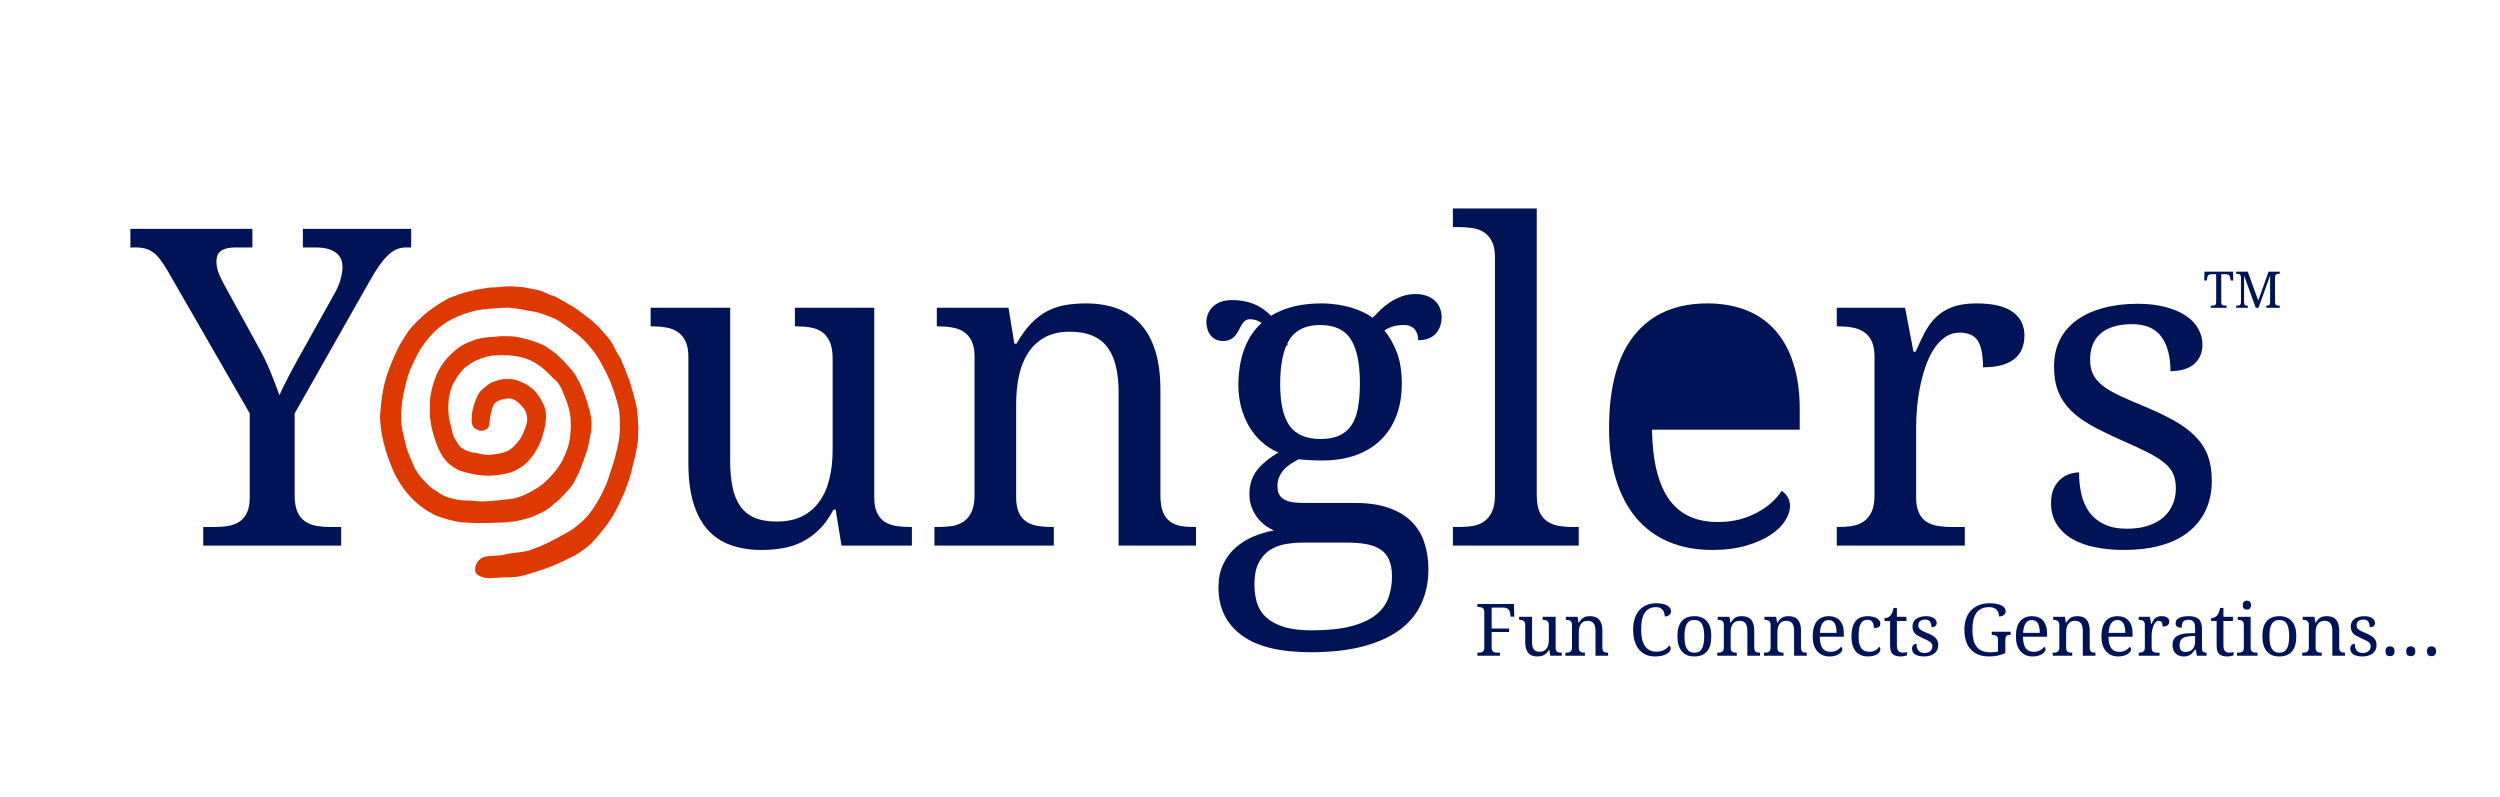 <svg xmlns="http://www.w3.org/2000/svg" xmlns:xlink="http://www.w3.org/1999/xlink" width="552" zoomAndPan="magnify" viewBox="0 0 414 132" height="176" preserveAspectRatio="xMidYMid meet" version="1.0"><defs><g/><clipPath id="6b10d773e8"><path d="M 62 47 L 106 47 L 106 96 L 62 96 Z M 62 47 " clip-rule="nonzero"/></clipPath><clipPath id="68a6960363"><path d="M 112.238 34.449 L 99.051 112.086 L 54.684 104.551 L 67.875 26.914 Z M 112.238 34.449 " clip-rule="nonzero"/></clipPath><clipPath id="a8daec6a56"><path d="M 112.238 34.449 L 99.051 112.086 L 39.898 102.039 L 53.086 24.402 Z M 112.238 34.449 " clip-rule="nonzero"/></clipPath><clipPath id="e7dc7f2076"><path d="M 269.051 73.512 L 273.348 73.512 L 273.348 77.156 L 269.051 77.156 Z M 269.051 73.512 " clip-rule="nonzero"/></clipPath><clipPath id="3b9bb0a9e2"><path d="M 273.336 74.836 C 271.387 77.836 269.66 77.234 269.211 76.637 C 268.836 75.961 269.211 74.16 269.812 73.711 C 270.336 73.262 272.734 73.859 272.734 73.859 " clip-rule="nonzero"/></clipPath><clipPath id="76b93cad57"><path d="M 272.777 53.215 L 292.977 53.215 L 292.977 69.629 L 272.777 69.629 Z M 272.777 53.215 " clip-rule="nonzero"/></clipPath><clipPath id="1de95e06f3"><path d="M 279.496 54.18 C 280.527 53.598 281.703 53.215 282.855 53.215 C 284.008 53.215 285.117 53.543 286.141 54.125 C 286.16 54.145 286.184 54.145 286.207 54.16 C 290.043 56.496 292.871 62.656 292.926 69.309 L 292.926 69.629 L 272.777 69.629 L 272.777 69.309 C 272.832 62.621 275.613 56.457 279.496 54.18 Z M 279.496 54.18 " clip-rule="nonzero"/></clipPath></defs><g clip-path="url(#6b10d773e8)"><g clip-path="url(#68a6960363)"><g clip-path="url(#a8daec6a56)"><path fill="#df3902" d="M 103.805 80.418 C 103.234 82.148 102.309 83.859 101.855 84.758 C 100.949 86.566 98.613 89.352 97.555 90.297 C 97.059 90.746 95.797 91.652 95.184 91.98 C 94.586 92.301 93.309 92.891 92.52 93.27 C 91.223 93.867 89.332 94.512 87.602 95.035 C 85.672 95.621 85.145 95.594 83.613 95.609 L 80.891 95.75 C 80.426 95.73 78.754 95.492 78.688 94.477 C 78.617 93.461 79.223 92.633 79.953 92.32 C 80.965 91.887 82.246 92.188 83.84 91.773 C 85.125 91.457 86.902 91.523 88.293 90.906 L 89.504 90.445 C 91.473 89.594 93.082 88.633 94.121 88.074 C 95 87.574 96.25 86.574 97.184 85.586 C 97.984 84.66 98.98 83.113 99.555 81.973 C 99.742 81.613 100.504 80.051 100.812 79.055 C 101.203 77.699 101.578 76.824 101.895 75.527 C 102.285 73.922 102.559 73.168 102.672 71.02 C 102.59 70.188 102.719 68.906 102.477 67.695 C 102.258 66.715 101.871 65.332 101.348 63.957 C 100.84 62.484 99.676 60.184 98.617 58.609 C 97.387 56.992 96.719 56.176 95.027 54.918 C 94.184 54.348 92.902 53.297 91.957 52.805 C 90.98 52.406 89.16 51.664 88.227 51.578 C 86.574 51.328 86.258 51.129 84.891 51.023 C 83.676 50.82 82.77 51.078 81.75 51.074 C 81.039 51.098 78.555 51.352 77.938 51.668 C 73.637 52.84 71.492 55.027 69.777 57.582 C 69.246 58.293 68.18 60.621 67.875 61.297 C 67.453 62.465 67.039 64.023 66.75 65.543 C 66.445 67.141 66.289 69.387 66.555 70.812 C 66.84 72.355 67.312 74.164 67.297 74.141 C 67.555 74.875 67.984 76.008 68.195 76.371 C 68.488 77.059 68.578 77.457 68.898 77.891 C 69.27 78.496 69.484 78.863 69.988 79.359 C 70.273 79.637 70.707 80.078 71.086 80.496 C 71.633 80.973 72.238 81.293 72.969 81.789 C 74.066 82.422 74.023 82.348 75.254 82.641 C 75.602 82.781 76.832 82.898 77.047 82.871 C 78.203 82.863 79.176 83.102 80.309 83.031 C 81.84 82.934 82.988 82.832 84.473 82.629 C 86.133 82.484 87.812 81.516 89.02 80.777 C 89.77 80.32 91.605 78.82 92.984 76.543 C 93.332 75.895 93.785 74.812 94.035 74.121 C 94.457 72.621 94.395 72.355 94.535 70.875 C 94.535 70.359 94.496 69.148 94.418 68.695 C 94.188 67.363 93.988 66.855 93.418 65.438 C 93.172 64.781 92.984 64.289 92.516 63.578 C 92.148 63.016 91.441 62.539 91.059 62.066 C 90.414 61.402 89.535 60.633 88.547 60.047 C 87.566 59.434 86.109 59.039 85.145 58.945 C 84.418 58.82 83.051 58.793 82.746 58.82 C 82.441 58.852 81.504 58.895 81.316 58.906 C 81.129 58.918 80.094 59.223 79.941 59.266 C 79.336 59.434 78.438 59.805 77.465 60.52 C 76.668 61.031 75.785 62.137 75.367 63.004 C 74.781 63.746 74.469 65.113 74.34 65.879 C 74.297 66.258 74.191 67.227 74.227 67.75 C 74.301 68.805 74.273 68.992 74.551 70.117 C 74.828 71.133 74.875 71.797 75.246 72.531 C 75.246 72.531 75.801 73.551 76.246 74.047 C 76.48 74.309 77.711 74.898 78.527 74.969 C 79.629 75.125 80.227 75.391 81.168 75.316 C 82.109 75.246 83.219 75.043 83.938 74.738 C 84.66 74.43 85.453 73.633 86.133 72.691 C 86.516 72.164 87.012 70.848 87.176 70.281 C 87.496 69.203 87.152 68.199 86.676 67.543 C 86.207 66.965 85.219 65.812 83.965 65.992 C 82.832 66.156 81.617 66.379 81.43 68.004 C 81.012 69.07 81.129 70.406 80.859 70.801 C 80.391 71.371 79.559 71.48 79.043 71.156 C 78.004 70.816 78.051 69.773 78.152 68.668 C 78.156 67.664 79.055 65.27 79.555 64.793 C 79.832 64.465 80.449 63.992 80.871 63.66 C 81.172 63.418 81.789 63.195 82.234 63.047 C 82.777 62.859 83.168 62.789 83.504 62.773 C 83.902 62.758 84.668 62.715 85.391 62.902 C 85.883 63.031 86.07 63.199 86.773 63.453 C 87.551 63.855 88.121 64.293 88.746 64.938 C 89.328 65.742 90.008 66.754 90.25 67.672 C 90.516 68.488 90.441 69.828 90.168 71.004 C 89.914 71.953 89.602 73.074 89.219 73.785 C 88.539 75 88.387 75.352 87.535 76.297 C 86.828 77.102 85.656 77.828 84.727 78.188 C 82.355 78.883 79.816 79.086 76.617 78.082 C 76.07 77.949 75.559 77.688 74.883 77.219 C 74.262 76.785 73.531 76.086 73.055 75.141 C 72.801 74.75 72.504 74.152 72.355 73.68 C 72.086 73 71.961 72.555 71.746 71.855 C 71.578 71.246 71.387 70.539 71.293 69.641 C 71.086 68.648 71.191 67.934 71.215 66.734 C 71.121 65.535 71.863 62.422 73.008 60.688 C 73.762 59.5 74.957 58.227 76.297 57.332 C 77.035 56.832 78.289 56.434 78.555 56.301 C 80.371 55.715 81.969 55.812 82.324 55.73 C 82.805 55.617 83.824 55.691 84.531 55.684 C 85.328 55.672 88.543 56.309 90.484 57.438 C 91.238 58.016 91.93 58.398 92.266 58.762 C 92.934 59.426 93.363 59.762 93.824 60.309 C 94.539 61.133 95.129 61.746 95.492 62.492 C 96.586 64.426 97.074 65.965 97.656 68.039 C 98.223 70.586 97.902 71.27 97.48 73.52 C 97.301 74.531 96.73 75.953 96.477 76.656 C 96.066 77.973 95.609 78.691 95.203 79.559 C 94.766 80.488 94.234 80.98 93.613 81.695 C 93.078 82.281 92.363 82.961 91.805 83.391 C 90.621 84.535 89.504 84.996 88.129 85.59 C 87.895 85.699 85.703 86.309 85.109 86.363 C 84.816 86.387 83.965 86.465 83.465 86.52 C 82.684 86.57 82 86.543 81.117 86.598 C 80.211 86.625 78.504 86.648 76.934 86.516 C 75.57 86.512 72.922 85.699 72.125 85.348 C 70.656 84.621 68.902 83.488 67.352 81.578 C 66.66 80.758 66.156 79.93 65.621 78.98 C 65.195 78.25 64.98 77.648 64.559 76.559 C 63.984 75.082 63.648 73.977 63.23 71.969 C 63.117 71.164 62.957 70.145 62.918 69.066 C 63.074 67.023 63.246 64.922 63.898 62.707 C 64.551 60.496 65.574 58.34 66.211 57.074 C 66.613 56.383 67.453 55.055 67.879 54.512 C 68.145 54.156 69.258 53 69.512 52.812 C 70.219 52.012 72.445 50.328 74.422 49.332 C 75.012 49.141 76.812 48.398 77.566 48.301 C 78.871 47.918 80.402 47.754 81.066 47.621 C 82.566 47.613 83.578 47.344 85.066 47.426 C 85.406 47.5 86.23 47.551 86.691 47.551 C 87.676 47.832 88.645 47.84 89.699 48.223 C 90.586 48.555 90.934 48.852 91.754 49.047 C 92.098 49.16 93.09 49.801 93.547 50.004 C 94.266 50.504 94.895 50.707 95.688 51.336 C 96.934 52.262 98.383 53.254 99.562 54.602 C 99.934 54.992 100.801 56.07 101.102 56.438 C 101.703 57.285 101.746 57.734 102.336 58.684 C 102.375 58.777 102.902 59.426 103.02 60.035 C 103.59 61.105 103.719 61.965 104.23 62.98 C 104.824 64.934 105.016 65.645 105.457 67.559 C 105.648 68.656 105.609 70.137 105.723 70.688 C 105.613 71.688 105.758 72.742 105.52 73.773 C 105.332 74.941 105.051 76.105 104.742 77.258 C 104.559 78.043 104.348 79.07 103.805 80.418 Z M 103.805 80.418 " fill-opacity="1" fill-rule="nonzero"/></g></g></g><g fill="#001357" fill-opacity="1"><g transform="translate(21.951, 90.353)"><g><path d="M 11.703 0 L 11.703 -3.078 L 13.391 -3.078 C 14.203 -3.078 14.973 -3.129 15.703 -3.234 C 16.43 -3.348 17.066 -3.57 17.609 -3.906 C 18.16 -4.238 18.598 -4.734 18.922 -5.391 C 19.242 -6.055 19.406 -6.926 19.406 -8 L 19.406 -21.891 L 5.812 -45.5 C 5.406 -46.188 5.02 -46.773 4.656 -47.266 C 4.301 -47.766 3.926 -48.164 3.531 -48.469 C 3.133 -48.781 2.695 -49.008 2.219 -49.156 C 1.738 -49.301 1.191 -49.375 0.578 -49.375 L -0.359 -49.375 L -0.359 -52.453 L 19.844 -52.453 L 19.844 -49.375 L 17.109 -49.375 C 16.441 -49.375 15.898 -49.312 15.484 -49.188 C 15.066 -49.07 14.738 -48.906 14.5 -48.688 C 14.258 -48.477 14.098 -48.227 14.016 -47.938 C 13.93 -47.645 13.891 -47.348 13.891 -47.047 C 13.891 -46.348 14.035 -45.648 14.328 -44.953 C 14.629 -44.266 14.926 -43.656 15.219 -43.125 L 20.625 -33.297 C 21.488 -31.785 22.219 -30.297 22.812 -28.828 C 23.414 -27.359 23.922 -26.051 24.328 -24.906 C 24.547 -25.426 24.816 -26.008 25.141 -26.656 C 25.461 -27.301 25.816 -27.988 26.203 -28.719 C 26.598 -29.445 27.008 -30.203 27.438 -30.984 C 27.875 -31.766 28.305 -32.535 28.734 -33.297 L 33.438 -41.734 C 33.914 -42.566 34.254 -43.359 34.453 -44.109 C 34.66 -44.867 34.766 -45.547 34.766 -46.141 C 34.766 -47.211 34.379 -48.02 33.609 -48.562 C 32.848 -49.102 31.766 -49.375 30.359 -49.375 L 28.203 -49.375 L 28.203 -52.453 L 46.141 -52.453 L 46.141 -49.375 L 45.281 -49.375 C 44.758 -49.375 44.266 -49.281 43.797 -49.094 C 43.328 -48.914 42.852 -48.602 42.375 -48.156 C 41.895 -47.719 41.395 -47.133 40.875 -46.406 C 40.363 -45.676 39.801 -44.766 39.188 -43.672 L 26.844 -21.891 L 26.844 -8.359 C 26.844 -7.211 26.992 -6.289 27.297 -5.594 C 27.609 -4.906 28.039 -4.375 28.594 -4 C 29.145 -3.625 29.785 -3.375 30.516 -3.25 C 31.242 -3.133 32.016 -3.078 32.828 -3.078 L 34.547 -3.078 L 34.547 0 Z M 11.703 0 "/></g></g></g><g fill="#001357" fill-opacity="1"><g transform="translate(67.877, 90.353)"><g/></g></g><g fill="#001357" fill-opacity="1"><g transform="translate(86.964, 90.353)"><g/></g></g><g fill="#001357" fill-opacity="1"><g transform="translate(106.057, 90.353)"><g><path d="M 38.719 -8 C 38.719 -6.926 38.879 -6.055 39.203 -5.391 C 39.523 -4.734 39.957 -4.238 40.5 -3.906 C 41.051 -3.57 41.691 -3.348 42.422 -3.234 C 43.16 -3.129 43.938 -3.078 44.75 -3.078 L 44.953 -3.078 L 44.953 0 L 33.297 0 L 32.328 -5.953 L 31.969 -5.953 C 31.227 -4.566 30.41 -3.441 29.516 -2.578 C 28.617 -1.723 27.664 -1.051 26.656 -0.562 C 25.656 -0.07 24.602 0.258 23.5 0.438 C 22.395 0.625 21.25 0.719 20.062 0.719 C 18.125 0.719 16.398 0.441 14.891 -0.109 C 13.379 -0.66 12.109 -1.52 11.078 -2.688 C 10.055 -3.863 9.273 -5.359 8.734 -7.172 C 8.203 -8.992 7.938 -11.16 7.938 -13.672 L 7.938 -31.281 C 7.938 -32.363 7.77 -33.234 7.438 -33.891 C 7.113 -34.547 6.676 -35.051 6.125 -35.406 C 5.582 -35.77 4.945 -36.008 4.219 -36.125 C 3.488 -36.25 2.719 -36.312 1.906 -36.312 L 1.688 -36.312 L 1.688 -39.391 L 14.859 -39.391 L 14.859 -14.031 C 14.859 -12.426 14.984 -11 15.234 -9.75 C 15.484 -8.508 15.898 -7.457 16.484 -6.594 C 17.066 -5.738 17.852 -5.086 18.844 -4.641 C 19.844 -4.203 21.082 -3.984 22.562 -3.984 C 24.195 -3.984 25.594 -4.27 26.75 -4.844 C 27.906 -5.414 28.859 -6.223 29.609 -7.266 C 30.367 -8.305 30.926 -9.555 31.281 -11.016 C 31.645 -12.473 31.828 -14.086 31.828 -15.859 L 31.828 -31 C 31.828 -32.145 31.664 -33.07 31.344 -33.781 C 31.02 -34.488 30.586 -35.023 30.047 -35.391 C 29.516 -35.766 28.879 -36.008 28.141 -36.125 C 27.41 -36.25 26.629 -36.312 25.797 -36.312 L 25.578 -36.312 L 25.578 -39.391 L 38.719 -39.391 Z M 38.719 -8 "/></g></g></g><g fill="#001357" fill-opacity="1"><g transform="translate(152.697, 90.353)"><g><path d="M 21.812 -3.078 L 21.812 0 L 2.047 0 L 2.047 -3.078 L 2.656 -3.078 C 3.488 -3.078 4.27 -3.133 5 -3.25 C 5.727 -3.375 6.363 -3.625 6.906 -4 C 7.445 -4.375 7.879 -4.906 8.203 -5.594 C 8.523 -6.289 8.688 -7.211 8.688 -8.359 L 8.688 -31.281 C 8.688 -32.363 8.523 -33.234 8.203 -33.891 C 7.879 -34.547 7.441 -35.051 6.891 -35.406 C 6.336 -35.77 5.695 -36.008 4.969 -36.125 C 4.238 -36.25 3.469 -36.312 2.656 -36.312 L 2.438 -36.312 L 2.438 -39.391 L 14.312 -39.391 L 15.281 -33.438 L 15.641 -33.438 C 16.41 -34.801 17.219 -35.922 18.062 -36.797 C 18.914 -37.672 19.812 -38.352 20.75 -38.844 C 21.695 -39.332 22.703 -39.664 23.766 -39.844 C 24.836 -40.02 25.957 -40.109 27.125 -40.109 C 29.062 -40.109 30.789 -39.828 32.312 -39.266 C 33.832 -38.703 35.125 -37.844 36.188 -36.688 C 37.25 -35.531 38.062 -34.039 38.625 -32.219 C 39.188 -30.406 39.469 -28.242 39.469 -25.734 L 39.469 -8.359 C 39.469 -7.211 39.602 -6.289 39.875 -5.594 C 40.156 -4.906 40.547 -4.375 41.047 -4 C 41.547 -3.625 42.141 -3.375 42.828 -3.25 C 43.523 -3.133 44.285 -3.078 45.109 -3.078 L 45.359 -3.078 L 45.359 0 L 32.547 0 L 32.547 -25.375 C 32.547 -26.969 32.398 -28.383 32.109 -29.625 C 31.828 -30.875 31.367 -31.93 30.734 -32.797 C 30.098 -33.66 29.266 -34.312 28.234 -34.75 C 27.211 -35.195 25.957 -35.422 24.469 -35.422 C 22.789 -35.422 21.383 -35.098 20.25 -34.453 C 19.113 -33.805 18.195 -32.93 17.5 -31.828 C 16.812 -30.723 16.316 -29.453 16.016 -28.016 C 15.723 -26.586 15.578 -25.082 15.578 -23.5 L 15.578 -8 C 15.578 -6.926 15.738 -6.055 16.062 -5.391 C 16.383 -4.734 16.816 -4.238 17.359 -3.906 C 17.91 -3.57 18.551 -3.348 19.281 -3.234 C 20.008 -3.129 20.781 -3.078 21.594 -3.078 Z M 21.812 -3.078 "/></g></g></g><g fill="#001357" fill-opacity="1"><g transform="translate(200.091, 90.353)"><g><path d="M 38.641 -37.859 C 38.641 -37.328 38.562 -36.828 38.406 -36.359 C 38.25 -35.898 38.016 -35.492 37.703 -35.141 C 37.398 -34.797 37 -34.52 36.5 -34.312 C 36.008 -34.113 35.43 -34.016 34.766 -34.016 C 34.766 -34.305 34.727 -34.594 34.656 -34.875 C 34.582 -35.164 34.457 -35.438 34.281 -35.688 C 34.102 -35.938 33.859 -36.141 33.547 -36.297 C 33.234 -36.453 32.828 -36.531 32.328 -36.531 C 31.703 -36.531 31.141 -36.457 30.641 -36.312 C 30.141 -36.164 29.648 -35.938 29.172 -35.625 C 30.004 -34.602 30.691 -33.391 31.234 -31.984 C 31.773 -30.586 32.047 -28.836 32.047 -26.734 C 32.047 -24.91 31.77 -23.227 31.219 -21.688 C 30.664 -20.145 29.844 -18.812 28.75 -17.688 C 27.664 -16.562 26.289 -15.68 24.625 -15.047 C 22.969 -14.41 21.023 -14.094 18.797 -14.094 C 18.516 -14.094 18.191 -14.098 17.828 -14.109 C 17.473 -14.129 17.113 -14.145 16.75 -14.156 C 16.395 -14.164 16.062 -14.188 15.75 -14.219 C 15.438 -14.258 15.188 -14.289 15 -14.312 C 14.52 -14.07 14.062 -13.805 13.625 -13.516 C 13.195 -13.234 12.82 -12.91 12.5 -12.547 C 12.176 -12.191 11.922 -11.785 11.734 -11.328 C 11.547 -10.879 11.453 -10.379 11.453 -9.828 C 11.453 -9.234 11.562 -8.754 11.781 -8.391 C 12.008 -8.035 12.328 -7.754 12.734 -7.547 C 13.141 -7.348 13.625 -7.219 14.188 -7.156 C 14.75 -7.094 15.352 -7.062 16 -7.062 L 24.328 -7.062 C 26.523 -7.062 28.391 -6.785 29.922 -6.234 C 31.453 -5.691 32.703 -4.938 33.672 -3.969 C 34.641 -3 35.344 -1.836 35.781 -0.484 C 36.227 0.867 36.453 2.332 36.453 3.906 C 36.453 6.008 36.062 7.91 35.281 9.609 C 34.508 11.305 33.32 12.75 31.719 13.938 C 30.113 15.125 28.082 16.039 25.625 16.688 C 23.176 17.332 20.289 17.656 16.969 17.656 C 11.852 17.656 8.023 16.707 5.484 14.812 C 2.953 12.926 1.688 10.297 1.688 6.922 C 1.688 5.484 1.938 4.227 2.438 3.156 C 2.938 2.082 3.609 1.16 4.453 0.391 C 5.305 -0.367 6.285 -0.988 7.391 -1.469 C 8.492 -1.945 9.656 -2.297 10.875 -2.516 C 10.375 -2.723 9.883 -3.004 9.406 -3.359 C 8.926 -3.723 8.492 -4.156 8.109 -4.656 C 7.723 -5.164 7.41 -5.742 7.172 -6.391 C 6.93 -7.035 6.812 -7.754 6.812 -8.547 C 6.812 -10.004 7.191 -11.266 7.953 -12.328 C 8.723 -13.391 9.945 -14.422 11.625 -15.422 C 10.57 -15.859 9.633 -16.453 8.812 -17.203 C 7.988 -17.953 7.297 -18.812 6.734 -19.781 C 6.172 -20.75 5.738 -21.805 5.438 -22.953 C 5.133 -24.109 4.984 -25.297 4.984 -26.516 C 4.984 -28.641 5.27 -30.539 5.844 -32.219 C 6.414 -33.895 7.273 -35.316 8.422 -36.484 C 9.578 -37.66 11.016 -38.555 12.734 -39.172 C 14.461 -39.797 16.484 -40.109 18.797 -40.109 C 19.68 -40.109 20.555 -40.039 21.422 -39.906 C 22.285 -39.781 23.082 -39.602 23.812 -39.375 C 24.539 -39.145 25.195 -38.883 25.781 -38.594 C 26.363 -38.312 26.836 -38.02 27.203 -37.719 C 27.555 -38.094 27.973 -38.516 28.453 -38.984 C 28.93 -39.453 29.469 -39.883 30.062 -40.281 C 30.664 -40.676 31.316 -41.004 32.016 -41.266 C 32.723 -41.523 33.484 -41.656 34.297 -41.656 C 35.047 -41.656 35.688 -41.551 36.219 -41.344 C 36.758 -41.145 37.207 -40.867 37.562 -40.516 C 37.926 -40.172 38.195 -39.766 38.375 -39.297 C 38.551 -38.836 38.641 -38.359 38.641 -37.859 Z M 7.641 6.453 C 7.641 7.535 7.781 8.539 8.062 9.469 C 8.352 10.406 8.859 11.207 9.578 11.875 C 10.297 12.539 11.266 13.066 12.484 13.453 C 13.703 13.836 15.242 14.031 17.109 14.031 C 19.742 14.031 21.914 13.805 23.625 13.359 C 25.332 12.922 26.688 12.305 27.688 11.516 C 28.695 10.723 29.406 9.781 29.812 8.688 C 30.219 7.602 30.422 6.414 30.422 5.125 C 30.422 4 30.258 3.07 29.938 2.344 C 29.613 1.613 29.133 1.039 28.5 0.625 C 27.875 0.207 27.094 -0.082 26.156 -0.25 C 25.227 -0.414 24.148 -0.5 22.922 -0.5 L 15.719 -0.5 C 14.688 -0.5 13.688 -0.41 12.719 -0.234 C 11.75 -0.055 10.883 0.281 10.125 0.781 C 9.375 1.289 8.77 2 8.312 2.906 C 7.863 3.812 7.641 4.992 7.641 6.453 Z M 11.906 -26.734 C 11.906 -23.598 12.426 -21.301 13.469 -19.844 C 14.508 -18.383 16.219 -17.656 18.594 -17.656 C 19.781 -17.656 20.785 -17.832 21.609 -18.188 C 22.441 -18.551 23.117 -19.102 23.641 -19.844 C 24.172 -20.582 24.547 -21.531 24.766 -22.688 C 24.992 -23.852 25.109 -25.238 25.109 -26.844 C 25.109 -30.145 24.609 -32.582 23.609 -34.156 C 22.609 -35.738 20.91 -36.531 18.516 -36.531 C 16.148 -36.531 14.457 -35.723 13.438 -34.109 C 12.414 -32.492 11.906 -30.035 11.906 -26.734 Z M 11.906 -26.734 "/></g></g></g><g fill="#001357" fill-opacity="1"><g transform="translate(239.628, 90.353)"><g><path d="M 1.906 -3.078 C 2.738 -3.078 3.52 -3.133 4.25 -3.25 C 4.977 -3.375 5.609 -3.625 6.141 -4 C 6.68 -4.375 7.113 -4.906 7.438 -5.594 C 7.77 -6.289 7.938 -7.211 7.938 -8.359 L 7.938 -47.75 C 7.938 -48.832 7.77 -49.703 7.438 -50.359 C 7.113 -51.016 6.676 -51.52 6.125 -51.875 C 5.582 -52.238 4.945 -52.473 4.219 -52.578 C 3.488 -52.691 2.719 -52.75 1.906 -52.75 L 0.969 -52.75 L 0.969 -55.828 L 14.859 -55.828 L 14.859 -8.359 C 14.859 -7.211 15.008 -6.289 15.312 -5.594 C 15.625 -4.906 16.055 -4.375 16.609 -4 C 17.16 -3.625 17.801 -3.375 18.531 -3.25 C 19.258 -3.133 20.039 -3.078 20.875 -3.078 L 21.812 -3.078 L 21.812 0 L 0.969 0 L 0.969 -3.078 Z M 1.906 -3.078 "/></g></g></g><g fill="#001357" fill-opacity="1"><g transform="translate(262.41, 90.353)"><g><path d="M 20.203 -36.172 C 17.473 -36.172 15.375 -35.062 13.906 -32.844 C 12.438 -30.633 11.566 -27.398 11.297 -23.141 L 28.203 -23.141 C 28.203 -25.078 28.055 -26.848 27.766 -28.453 C 27.484 -30.055 27.031 -31.43 26.406 -32.578 C 25.781 -33.723 24.957 -34.609 23.938 -35.234 C 22.926 -35.859 21.68 -36.172 20.203 -36.172 Z M 21.094 0.719 C 18.438 0.719 16.051 0.27 13.938 -0.625 C 11.82 -1.52 10.035 -2.828 8.578 -4.547 C 7.117 -6.273 6 -8.391 5.219 -10.891 C 4.438 -13.391 4.047 -16.227 4.047 -19.406 C 4.047 -26.27 5.457 -31.438 8.281 -34.906 C 11.102 -38.375 15.125 -40.109 20.344 -40.109 C 22.707 -40.109 24.832 -39.738 26.719 -39 C 28.613 -38.258 30.219 -37.156 31.531 -35.688 C 32.852 -34.219 33.863 -32.383 34.562 -30.188 C 35.27 -28 35.625 -25.457 35.625 -22.562 L 35.625 -19.203 L 11.156 -19.203 C 11.207 -16.516 11.477 -14.207 11.969 -12.281 C 12.457 -10.363 13.16 -8.781 14.078 -7.531 C 15.004 -6.289 16.133 -5.375 17.469 -4.781 C 18.812 -4.195 20.359 -3.906 22.109 -3.906 C 23.367 -3.906 24.539 -4.047 25.625 -4.328 C 26.719 -4.617 27.707 -5.004 28.594 -5.484 C 29.477 -5.961 30.258 -6.504 30.938 -7.109 C 31.625 -7.723 32.18 -8.367 32.609 -9.047 C 32.953 -8.898 33.27 -8.598 33.562 -8.141 C 33.863 -7.691 34.016 -7.156 34.016 -6.531 C 34.016 -5.789 33.75 -4.992 33.219 -4.141 C 32.695 -3.297 31.895 -2.516 30.812 -1.797 C 29.738 -1.078 28.395 -0.477 26.781 0 C 25.164 0.477 23.27 0.719 21.094 0.719 Z M 21.094 0.719 "/></g></g></g><g fill="#001357" fill-opacity="1"><g transform="translate(301.731, 90.353)"><g><path d="M 23.641 0 L 2.438 0 L 2.438 -3.078 L 2.656 -3.078 C 3.488 -3.078 4.27 -3.133 5 -3.25 C 5.727 -3.375 6.363 -3.625 6.906 -4 C 7.445 -4.375 7.879 -4.906 8.203 -5.594 C 8.523 -6.289 8.688 -7.211 8.688 -8.359 L 8.688 -31.281 C 8.688 -32.363 8.523 -33.234 8.203 -33.891 C 7.879 -34.547 7.441 -35.051 6.891 -35.406 C 6.336 -35.77 5.695 -36.008 4.969 -36.125 C 4.238 -36.25 3.469 -36.312 2.656 -36.312 L 2.438 -36.312 L 2.438 -39.391 L 13.75 -39.391 L 15.141 -32.109 L 15.5 -32.109 C 15.977 -33.211 16.469 -34.25 16.969 -35.219 C 17.469 -36.188 18.082 -37.035 18.812 -37.766 C 19.539 -38.492 20.441 -39.066 21.516 -39.484 C 22.598 -39.898 23.953 -40.109 25.578 -40.109 C 28.266 -40.109 30.258 -39.641 31.562 -38.703 C 32.863 -37.773 33.516 -36.461 33.516 -34.766 C 33.516 -34.004 33.391 -33.301 33.141 -32.656 C 32.891 -32.008 32.488 -31.453 31.938 -30.984 C 31.383 -30.516 30.676 -30.156 29.812 -29.906 C 28.957 -29.656 27.906 -29.531 26.656 -29.531 C 26.656 -31.562 26.367 -33.023 25.797 -33.922 C 25.223 -34.816 24.219 -35.266 22.781 -35.266 C 21.875 -35.266 21.062 -35.008 20.344 -34.5 C 19.625 -33.988 18.992 -33.305 18.453 -32.453 C 17.922 -31.609 17.469 -30.633 17.094 -29.531 C 16.727 -28.426 16.43 -27.297 16.203 -26.141 C 15.973 -24.984 15.812 -23.828 15.719 -22.672 C 15.625 -21.523 15.578 -20.488 15.578 -19.562 L 15.578 -8 C 15.578 -6.926 15.738 -6.055 16.062 -5.391 C 16.383 -4.734 16.816 -4.238 17.359 -3.906 C 17.91 -3.57 18.551 -3.348 19.281 -3.234 C 20.008 -3.129 20.781 -3.078 21.594 -3.078 L 23.641 -3.078 Z M 23.641 0 "/></g></g></g><g fill="#001357" fill-opacity="1"><g transform="translate(336.353, 90.353)"><g><path d="M 15.422 0.719 C 13.586 0.719 11.922 0.555 10.422 0.234 C 8.93 -0.086 7.656 -0.578 6.594 -1.234 C 5.539 -1.891 4.727 -2.703 4.156 -3.672 C 3.582 -4.641 3.297 -5.77 3.297 -7.062 C 3.297 -8.051 3.457 -8.875 3.781 -9.531 C 4.102 -10.188 4.5 -10.703 4.969 -11.078 C 5.438 -11.461 5.938 -11.734 6.469 -11.891 C 7.008 -12.047 7.5 -12.125 7.938 -12.125 C 7.938 -10.832 8.066 -9.625 8.328 -8.5 C 8.586 -7.375 9.023 -6.383 9.641 -5.531 C 10.266 -4.688 11.086 -4.02 12.109 -3.531 C 13.129 -3.039 14.379 -2.797 15.859 -2.797 C 17.172 -2.797 18.328 -2.957 19.328 -3.281 C 20.336 -3.602 21.18 -4.055 21.859 -4.641 C 22.547 -5.234 23.066 -5.941 23.422 -6.766 C 23.785 -7.586 23.969 -8.488 23.969 -9.469 C 23.969 -10.383 23.828 -11.172 23.547 -11.828 C 23.273 -12.484 22.797 -13.098 22.109 -13.672 C 21.43 -14.242 20.504 -14.828 19.328 -15.422 C 18.16 -16.023 16.691 -16.707 14.922 -17.469 C 13.035 -18.312 11.391 -19.117 9.984 -19.891 C 8.586 -20.672 7.438 -21.516 6.531 -22.422 C 5.625 -23.336 4.941 -24.375 4.484 -25.531 C 4.023 -26.688 3.797 -28.066 3.797 -29.672 C 3.797 -31.348 4.125 -32.832 4.781 -34.125 C 5.445 -35.414 6.391 -36.5 7.609 -37.375 C 8.828 -38.25 10.285 -38.91 11.984 -39.359 C 13.68 -39.816 15.57 -40.047 17.656 -40.047 C 19.395 -40.047 20.938 -39.863 22.281 -39.5 C 23.625 -39.145 24.75 -38.66 25.656 -38.047 C 26.562 -37.441 27.238 -36.723 27.688 -35.891 C 28.145 -35.066 28.375 -34.203 28.375 -33.297 C 28.375 -31.953 27.914 -30.879 27 -30.078 C 26.082 -29.285 24.773 -28.891 23.078 -28.891 C 23.078 -31.348 22.566 -33.258 21.547 -34.625 C 20.523 -35.988 18.926 -36.672 16.75 -36.672 C 15.508 -36.672 14.445 -36.523 13.562 -36.234 C 12.676 -35.953 11.953 -35.547 11.391 -35.016 C 10.828 -34.492 10.414 -33.875 10.156 -33.156 C 9.895 -32.438 9.766 -31.645 9.766 -30.781 C 9.766 -29.852 9.93 -29.047 10.266 -28.359 C 10.598 -27.68 11.129 -27.055 11.859 -26.484 C 12.586 -25.91 13.531 -25.352 14.688 -24.812 C 15.852 -24.27 17.25 -23.664 18.875 -23 C 20.812 -22.188 22.473 -21.383 23.859 -20.594 C 25.242 -19.801 26.383 -18.938 27.281 -18 C 28.188 -17.07 28.852 -16.02 29.281 -14.844 C 29.707 -13.676 29.922 -12.328 29.922 -10.797 C 29.922 -8.891 29.57 -7.219 28.875 -5.781 C 28.188 -4.344 27.207 -3.141 25.938 -2.172 C 24.676 -1.203 23.148 -0.477 21.359 0 C 19.578 0.477 17.598 0.719 15.422 0.719 Z M 15.422 0.719 "/></g></g></g><g clip-path="url(#e7dc7f2076)"><g clip-path="url(#3b9bb0a9e2)"><path fill="#001357" d="M 266.211 70.711 L 276.344 70.711 L 276.344 80.535 L 266.211 80.535 Z M 266.211 70.711 " fill-opacity="1" fill-rule="nonzero"/></g></g><g clip-path="url(#76b93cad57)"><g clip-path="url(#1de95e06f3)"><path fill="#001357" d="M 272.777 53.215 L 292.91 53.215 L 292.91 69.629 L 272.777 69.629 Z M 272.777 53.215 " fill-opacity="1" fill-rule="nonzero"/></g></g><g fill="#001357" fill-opacity="1"><g transform="translate(179.183, 47.747)"><g><path d="M 24.609 1.953 C 25.609 1.93 26.578 2.039 27.516 2.281 C 28.461 2.531 29.348 2.957 30.172 3.562 C 30.992 4.164 31.734 4.953 32.391 5.922 C 33.055 6.891 33.617 8.062 34.078 9.438 L 32.094 9.5 C 31.562 7.957 30.93 6.832 30.203 6.125 C 29.473 5.426 28.645 5.094 27.719 5.125 C 27.414 5.133 27.16 5.227 26.953 5.406 C 26.754 5.582 26.578 5.801 26.422 6.062 C 26.266 6.332 26.113 6.613 25.969 6.906 C 25.82 7.195 25.645 7.477 25.438 7.75 C 25.227 8.02 24.969 8.242 24.656 8.422 C 24.344 8.598 23.945 8.695 23.469 8.719 C 22.562 8.738 21.863 8.457 21.375 7.875 C 20.883 7.301 20.625 6.578 20.594 5.703 C 20.582 5.223 20.66 4.758 20.828 4.312 C 20.992 3.875 21.242 3.477 21.578 3.125 C 21.91 2.781 22.332 2.504 22.844 2.297 C 23.352 2.086 23.941 1.973 24.609 1.953 Z M 24.609 1.953 "/></g></g></g><g fill="#001357" fill-opacity="1"><g transform="translate(364.856, 50.971)"><g><path d="M 2.984 -0.953 C 2.984 -0.816 3 -0.707 3.031 -0.625 C 3.07 -0.551 3.125 -0.492 3.188 -0.453 C 3.25 -0.41 3.32 -0.383 3.406 -0.375 C 3.488 -0.363 3.578 -0.359 3.672 -0.359 L 3.859 -0.359 L 3.859 0 L 1.25 0 L 1.25 -0.359 L 1.453 -0.359 C 1.547 -0.359 1.633 -0.363 1.719 -0.375 C 1.801 -0.383 1.875 -0.406 1.938 -0.438 C 2 -0.477 2.047 -0.535 2.078 -0.609 C 2.117 -0.691 2.141 -0.789 2.141 -0.906 L 2.141 -5.562 L 1.328 -5.562 C 1.211 -5.562 1.113 -5.539 1.031 -5.5 C 0.945 -5.469 0.875 -5.422 0.812 -5.359 C 0.758 -5.297 0.719 -5.223 0.688 -5.141 C 0.664 -5.055 0.648 -4.969 0.641 -4.875 L 0.594 -4.516 L 0.172 -4.516 L 0.203 -5.984 L 4.922 -5.984 L 4.969 -4.516 L 4.531 -4.516 L 4.484 -4.875 C 4.473 -4.969 4.453 -5.055 4.422 -5.141 C 4.398 -5.223 4.363 -5.297 4.312 -5.359 C 4.258 -5.422 4.191 -5.469 4.109 -5.5 C 4.023 -5.539 3.922 -5.562 3.797 -5.562 L 2.984 -5.562 Z M 2.984 -0.953 "/></g></g></g><g fill="#001357" fill-opacity="1"><g transform="translate(369.993, 50.971)"><g><path d="M 5.312 0 L 5.312 -0.359 L 5.344 -0.359 C 5.426 -0.359 5.504 -0.363 5.578 -0.375 C 5.648 -0.383 5.711 -0.406 5.766 -0.438 C 5.816 -0.477 5.852 -0.531 5.875 -0.594 C 5.906 -0.664 5.926 -0.758 5.938 -0.875 L 5.938 -5.359 L 4.016 0 L 3.562 0 L 1.625 -5.344 L 1.625 -0.953 C 1.625 -0.816 1.633 -0.707 1.656 -0.625 C 1.688 -0.551 1.727 -0.492 1.781 -0.453 C 1.832 -0.41 1.895 -0.383 1.969 -0.375 C 2.051 -0.363 2.141 -0.359 2.234 -0.359 L 2.25 -0.359 L 2.25 0 L 0.312 0 L 0.312 -0.359 L 0.422 -0.359 C 0.516 -0.359 0.602 -0.363 0.688 -0.375 C 0.77 -0.383 0.844 -0.406 0.906 -0.438 C 0.969 -0.477 1.016 -0.535 1.047 -0.609 C 1.086 -0.691 1.109 -0.789 1.109 -0.906 L 1.109 -5.062 C 1.109 -5.188 1.086 -5.285 1.047 -5.359 C 1.016 -5.43 0.969 -5.488 0.906 -5.531 C 0.844 -5.57 0.77 -5.598 0.688 -5.609 C 0.602 -5.617 0.516 -5.625 0.422 -5.625 L 0.312 -5.625 L 0.312 -5.984 L 2.234 -5.984 L 3.969 -1.188 L 5.688 -5.984 L 7.531 -5.984 L 7.531 -5.625 L 7.438 -5.625 C 7.332 -5.625 7.238 -5.617 7.156 -5.609 C 7.07 -5.598 7 -5.566 6.938 -5.516 C 6.875 -5.473 6.828 -5.41 6.797 -5.328 C 6.766 -5.254 6.75 -5.156 6.75 -5.031 L 6.75 -0.953 C 6.75 -0.816 6.766 -0.707 6.797 -0.625 C 6.828 -0.551 6.875 -0.492 6.938 -0.453 C 7 -0.41 7.07 -0.383 7.156 -0.375 C 7.238 -0.363 7.332 -0.359 7.438 -0.359 L 7.531 -0.359 L 7.531 0 Z M 5.312 0 "/></g></g></g><g fill="#001357" fill-opacity="1"><g transform="translate(244.205, 108.585)"><g><path d="M 2.812 -7.969 L 2.812 -4.5 L 5.703 -4.5 L 5.703 -3.922 L 2.812 -3.922 L 2.812 -1.359 C 2.812 -1.172 2.836 -1.02 2.891 -0.906 C 2.941 -0.801 3.008 -0.719 3.094 -0.656 C 3.188 -0.594 3.289 -0.551 3.406 -0.531 C 3.531 -0.508 3.66 -0.5 3.797 -0.5 L 4.188 -0.5 L 4.188 0 L 0.453 0 L 0.453 -0.5 L 0.609 -0.5 C 0.742 -0.5 0.867 -0.508 0.984 -0.531 C 1.109 -0.551 1.211 -0.586 1.297 -0.641 C 1.391 -0.691 1.461 -0.77 1.516 -0.875 C 1.566 -0.988 1.594 -1.133 1.594 -1.312 L 1.594 -7.25 C 1.594 -7.426 1.566 -7.566 1.516 -7.672 C 1.461 -7.773 1.391 -7.859 1.297 -7.922 C 1.211 -7.984 1.109 -8.02 0.984 -8.031 C 0.867 -8.051 0.742 -8.062 0.609 -8.062 L 0.453 -8.062 L 0.453 -8.562 L 6.5 -8.562 L 6.562 -6.469 L 5.938 -6.469 L 5.891 -6.984 C 5.867 -7.117 5.832 -7.242 5.781 -7.359 C 5.738 -7.484 5.672 -7.586 5.578 -7.672 C 5.492 -7.766 5.383 -7.836 5.25 -7.891 C 5.125 -7.941 4.969 -7.969 4.781 -7.969 Z M 2.812 -7.969 "/></g></g><g transform="translate(251.284, 108.585)"><g><path d="M 6.328 -1.312 C 6.328 -1.133 6.352 -0.988 6.406 -0.875 C 6.457 -0.77 6.523 -0.691 6.609 -0.641 C 6.703 -0.586 6.805 -0.551 6.922 -0.531 C 7.047 -0.508 7.176 -0.5 7.312 -0.5 L 7.344 -0.5 L 7.344 0 L 5.438 0 L 5.281 -0.969 L 5.219 -0.969 C 5.102 -0.75 4.969 -0.566 4.812 -0.422 C 4.664 -0.285 4.508 -0.176 4.344 -0.094 C 4.188 -0.008 4.016 0.047 3.828 0.078 C 3.648 0.109 3.469 0.125 3.281 0.125 C 2.957 0.125 2.672 0.078 2.422 -0.016 C 2.18 -0.109 1.977 -0.25 1.812 -0.438 C 1.645 -0.633 1.516 -0.879 1.422 -1.172 C 1.336 -1.473 1.297 -1.828 1.297 -2.234 L 1.297 -5.109 C 1.297 -5.285 1.27 -5.426 1.219 -5.531 C 1.164 -5.645 1.094 -5.727 1 -5.781 C 0.914 -5.844 0.812 -5.883 0.688 -5.906 C 0.57 -5.926 0.445 -5.938 0.312 -5.938 L 0.281 -5.938 L 0.281 -6.438 L 2.422 -6.438 L 2.422 -2.297 C 2.422 -2.035 2.441 -1.801 2.484 -1.594 C 2.523 -1.395 2.594 -1.223 2.688 -1.078 C 2.789 -0.941 2.922 -0.836 3.078 -0.766 C 3.242 -0.691 3.445 -0.656 3.688 -0.656 C 3.945 -0.656 4.172 -0.703 4.359 -0.797 C 4.555 -0.891 4.711 -1.02 4.828 -1.188 C 4.953 -1.352 5.047 -1.555 5.109 -1.797 C 5.172 -2.035 5.203 -2.301 5.203 -2.594 L 5.203 -5.062 C 5.203 -5.25 5.176 -5.398 5.125 -5.516 C 5.07 -5.629 5 -5.719 4.906 -5.781 C 4.82 -5.844 4.719 -5.883 4.594 -5.906 C 4.477 -5.926 4.352 -5.938 4.219 -5.938 L 4.172 -5.938 L 4.172 -6.438 L 6.328 -6.438 Z M 6.328 -1.312 "/></g></g><g transform="translate(258.901, 108.585)"><g><path d="M 3.562 -0.5 L 3.562 0 L 0.328 0 L 0.328 -0.5 L 0.438 -0.5 C 0.57 -0.5 0.695 -0.508 0.812 -0.531 C 0.938 -0.551 1.039 -0.594 1.125 -0.656 C 1.219 -0.719 1.289 -0.801 1.344 -0.906 C 1.395 -1.02 1.422 -1.172 1.422 -1.359 L 1.422 -5.109 C 1.422 -5.285 1.395 -5.426 1.344 -5.531 C 1.289 -5.645 1.219 -5.727 1.125 -5.781 C 1.031 -5.844 0.926 -5.883 0.812 -5.906 C 0.695 -5.926 0.57 -5.938 0.438 -5.938 L 0.406 -5.938 L 0.406 -6.438 L 2.344 -6.438 L 2.5 -5.469 L 2.562 -5.469 C 2.688 -5.688 2.816 -5.863 2.953 -6 C 3.086 -6.145 3.234 -6.258 3.391 -6.344 C 3.547 -6.426 3.707 -6.477 3.875 -6.5 C 4.051 -6.531 4.238 -6.547 4.438 -6.547 C 4.75 -6.547 5.031 -6.5 5.281 -6.406 C 5.531 -6.32 5.738 -6.18 5.906 -5.984 C 6.082 -5.797 6.219 -5.551 6.312 -5.25 C 6.406 -4.957 6.453 -4.609 6.453 -4.203 L 6.453 -1.359 C 6.453 -1.172 6.473 -1.02 6.516 -0.906 C 6.555 -0.801 6.617 -0.719 6.703 -0.656 C 6.785 -0.594 6.883 -0.551 7 -0.531 C 7.113 -0.508 7.234 -0.5 7.359 -0.5 L 7.406 -0.5 L 7.406 0 L 5.312 0 L 5.312 -4.141 C 5.312 -4.398 5.285 -4.629 5.234 -4.828 C 5.191 -5.035 5.117 -5.207 5.016 -5.344 C 4.91 -5.488 4.773 -5.598 4.609 -5.672 C 4.441 -5.742 4.238 -5.781 4 -5.781 C 3.727 -5.781 3.5 -5.727 3.312 -5.625 C 3.125 -5.52 2.973 -5.375 2.859 -5.188 C 2.742 -5.008 2.66 -4.801 2.609 -4.562 C 2.566 -4.332 2.547 -4.094 2.547 -3.844 L 2.547 -1.312 C 2.547 -1.133 2.57 -0.988 2.625 -0.875 C 2.676 -0.77 2.742 -0.691 2.828 -0.641 C 2.922 -0.586 3.023 -0.551 3.141 -0.531 C 3.266 -0.508 3.395 -0.5 3.531 -0.5 Z M 3.562 -0.5 "/></g></g><g transform="translate(266.641, 108.585)"><g/></g><g transform="translate(269.758, 108.585)"><g><path d="M 4.531 -8.688 C 4.945 -8.688 5.305 -8.648 5.609 -8.578 C 5.91 -8.516 6.16 -8.422 6.359 -8.297 C 6.555 -8.18 6.707 -8.039 6.812 -7.875 C 6.914 -7.707 6.969 -7.531 6.969 -7.344 C 6.969 -7.219 6.938 -7.102 6.875 -7 C 6.82 -6.895 6.75 -6.805 6.656 -6.734 C 6.562 -6.66 6.453 -6.602 6.328 -6.562 C 6.203 -6.52 6.066 -6.5 5.922 -6.5 C 5.922 -6.688 5.895 -6.875 5.844 -7.062 C 5.789 -7.25 5.707 -7.414 5.594 -7.562 C 5.488 -7.707 5.348 -7.82 5.172 -7.906 C 4.992 -8 4.773 -8.047 4.516 -8.047 C 4.055 -8.047 3.672 -7.961 3.359 -7.797 C 3.047 -7.629 2.785 -7.383 2.578 -7.062 C 2.379 -6.75 2.234 -6.359 2.141 -5.891 C 2.055 -5.43 2.016 -4.898 2.016 -4.297 C 2.016 -3.766 2.062 -3.273 2.156 -2.828 C 2.25 -2.379 2.395 -1.992 2.594 -1.672 C 2.801 -1.359 3.062 -1.113 3.375 -0.938 C 3.688 -0.758 4.066 -0.672 4.516 -0.672 C 4.805 -0.672 5.062 -0.695 5.281 -0.75 C 5.508 -0.812 5.707 -0.891 5.875 -0.984 C 6.051 -1.078 6.203 -1.188 6.328 -1.312 C 6.461 -1.438 6.582 -1.562 6.688 -1.688 C 6.75 -1.645 6.801 -1.586 6.844 -1.516 C 6.895 -1.441 6.922 -1.344 6.922 -1.219 C 6.922 -1.07 6.867 -0.914 6.766 -0.75 C 6.66 -0.594 6.5 -0.453 6.281 -0.328 C 6.07 -0.203 5.805 -0.094 5.484 0 C 5.16 0.082 4.773 0.125 4.328 0.125 C 3.734 0.125 3.207 0.02 2.75 -0.188 C 2.301 -0.406 1.922 -0.707 1.609 -1.094 C 1.305 -1.477 1.078 -1.941 0.922 -2.484 C 0.766 -3.035 0.688 -3.641 0.688 -4.297 C 0.688 -4.941 0.766 -5.535 0.922 -6.078 C 1.086 -6.617 1.332 -7.082 1.656 -7.469 C 1.977 -7.852 2.379 -8.148 2.859 -8.359 C 3.348 -8.578 3.906 -8.688 4.531 -8.688 Z M 4.531 -8.688 "/></g></g><g transform="translate(277.123, 108.585)"><g><path d="M 6.266 -3.234 C 6.266 -2.098 6.023 -1.254 5.547 -0.703 C 5.066 -0.148 4.367 0.125 3.453 0.125 C 3.016 0.125 2.625 0.055 2.281 -0.078 C 1.938 -0.223 1.645 -0.43 1.406 -0.703 C 1.164 -0.984 0.977 -1.332 0.844 -1.75 C 0.719 -2.176 0.656 -2.672 0.656 -3.234 C 0.656 -4.348 0.895 -5.176 1.375 -5.719 C 1.852 -6.27 2.555 -6.547 3.484 -6.547 C 3.91 -6.547 4.297 -6.477 4.641 -6.344 C 4.984 -6.207 5.273 -6.004 5.516 -5.734 C 5.766 -5.461 5.953 -5.117 6.078 -4.703 C 6.203 -4.285 6.266 -3.797 6.266 -3.234 Z M 1.828 -3.234 C 1.828 -2.785 1.852 -2.391 1.906 -2.047 C 1.969 -1.711 2.062 -1.43 2.188 -1.203 C 2.32 -0.973 2.492 -0.797 2.703 -0.672 C 2.91 -0.555 3.164 -0.5 3.469 -0.5 C 3.77 -0.5 4.023 -0.555 4.234 -0.672 C 4.441 -0.797 4.609 -0.973 4.734 -1.203 C 4.859 -1.43 4.945 -1.711 5 -2.047 C 5.062 -2.391 5.094 -2.785 5.094 -3.234 C 5.094 -3.672 5.062 -4.055 5 -4.391 C 4.945 -4.734 4.852 -5.016 4.719 -5.234 C 4.594 -5.461 4.426 -5.633 4.219 -5.75 C 4.008 -5.863 3.754 -5.922 3.453 -5.922 C 3.148 -5.922 2.895 -5.863 2.688 -5.75 C 2.488 -5.633 2.32 -5.461 2.188 -5.234 C 2.062 -5.016 1.969 -4.734 1.906 -4.391 C 1.852 -4.055 1.828 -3.672 1.828 -3.234 Z M 1.828 -3.234 "/></g></g><g transform="translate(284.049, 108.585)"><g><path d="M 3.562 -0.5 L 3.562 0 L 0.328 0 L 0.328 -0.5 L 0.438 -0.5 C 0.57 -0.5 0.695 -0.508 0.812 -0.531 C 0.938 -0.551 1.039 -0.594 1.125 -0.656 C 1.219 -0.719 1.289 -0.801 1.344 -0.906 C 1.395 -1.02 1.422 -1.172 1.422 -1.359 L 1.422 -5.109 C 1.422 -5.285 1.395 -5.426 1.344 -5.531 C 1.289 -5.645 1.219 -5.727 1.125 -5.781 C 1.031 -5.844 0.926 -5.883 0.812 -5.906 C 0.695 -5.926 0.57 -5.938 0.438 -5.938 L 0.406 -5.938 L 0.406 -6.438 L 2.344 -6.438 L 2.5 -5.469 L 2.562 -5.469 C 2.688 -5.688 2.816 -5.863 2.953 -6 C 3.086 -6.145 3.234 -6.258 3.391 -6.344 C 3.547 -6.426 3.707 -6.477 3.875 -6.5 C 4.051 -6.531 4.238 -6.547 4.438 -6.547 C 4.75 -6.547 5.031 -6.5 5.281 -6.406 C 5.531 -6.32 5.738 -6.18 5.906 -5.984 C 6.082 -5.797 6.219 -5.551 6.312 -5.25 C 6.406 -4.957 6.453 -4.609 6.453 -4.203 L 6.453 -1.359 C 6.453 -1.172 6.473 -1.02 6.516 -0.906 C 6.555 -0.801 6.617 -0.719 6.703 -0.656 C 6.785 -0.594 6.883 -0.551 7 -0.531 C 7.113 -0.508 7.234 -0.5 7.359 -0.5 L 7.406 -0.5 L 7.406 0 L 5.312 0 L 5.312 -4.141 C 5.312 -4.398 5.285 -4.629 5.234 -4.828 C 5.191 -5.035 5.117 -5.207 5.016 -5.344 C 4.91 -5.488 4.773 -5.598 4.609 -5.672 C 4.441 -5.742 4.238 -5.781 4 -5.781 C 3.727 -5.781 3.5 -5.727 3.312 -5.625 C 3.125 -5.52 2.973 -5.375 2.859 -5.188 C 2.742 -5.008 2.66 -4.801 2.609 -4.562 C 2.566 -4.332 2.547 -4.094 2.547 -3.844 L 2.547 -1.312 C 2.547 -1.133 2.57 -0.988 2.625 -0.875 C 2.676 -0.77 2.742 -0.691 2.828 -0.641 C 2.922 -0.586 3.023 -0.551 3.141 -0.531 C 3.266 -0.508 3.395 -0.5 3.531 -0.5 Z M 3.562 -0.5 "/></g></g><g transform="translate(291.789, 108.585)"><g><path d="M 3.562 -0.5 L 3.562 0 L 0.328 0 L 0.328 -0.5 L 0.438 -0.5 C 0.57 -0.5 0.695 -0.508 0.812 -0.531 C 0.938 -0.551 1.039 -0.594 1.125 -0.656 C 1.219 -0.719 1.289 -0.801 1.344 -0.906 C 1.395 -1.02 1.422 -1.172 1.422 -1.359 L 1.422 -5.109 C 1.422 -5.285 1.395 -5.426 1.344 -5.531 C 1.289 -5.645 1.219 -5.727 1.125 -5.781 C 1.031 -5.844 0.926 -5.883 0.812 -5.906 C 0.695 -5.926 0.57 -5.938 0.438 -5.938 L 0.406 -5.938 L 0.406 -6.438 L 2.344 -6.438 L 2.5 -5.469 L 2.562 -5.469 C 2.688 -5.688 2.816 -5.863 2.953 -6 C 3.086 -6.145 3.234 -6.258 3.391 -6.344 C 3.547 -6.426 3.707 -6.477 3.875 -6.5 C 4.051 -6.531 4.238 -6.547 4.438 -6.547 C 4.75 -6.547 5.031 -6.5 5.281 -6.406 C 5.531 -6.32 5.738 -6.18 5.906 -5.984 C 6.082 -5.797 6.219 -5.551 6.312 -5.25 C 6.406 -4.957 6.453 -4.609 6.453 -4.203 L 6.453 -1.359 C 6.453 -1.172 6.473 -1.02 6.516 -0.906 C 6.555 -0.801 6.617 -0.719 6.703 -0.656 C 6.785 -0.594 6.883 -0.551 7 -0.531 C 7.113 -0.508 7.234 -0.5 7.359 -0.5 L 7.406 -0.5 L 7.406 0 L 5.312 0 L 5.312 -4.141 C 5.312 -4.398 5.285 -4.629 5.234 -4.828 C 5.191 -5.035 5.117 -5.207 5.016 -5.344 C 4.91 -5.488 4.773 -5.598 4.609 -5.672 C 4.441 -5.742 4.238 -5.781 4 -5.781 C 3.727 -5.781 3.5 -5.727 3.312 -5.625 C 3.125 -5.52 2.973 -5.375 2.859 -5.188 C 2.742 -5.008 2.66 -4.801 2.609 -4.562 C 2.566 -4.332 2.547 -4.094 2.547 -3.844 L 2.547 -1.312 C 2.547 -1.133 2.57 -0.988 2.625 -0.875 C 2.676 -0.77 2.742 -0.691 2.828 -0.641 C 2.922 -0.586 3.023 -0.551 3.141 -0.531 C 3.266 -0.508 3.395 -0.5 3.531 -0.5 Z M 3.562 -0.5 "/></g></g><g transform="translate(299.53, 108.585)"><g><path d="M 3.297 -5.906 C 2.848 -5.906 2.504 -5.723 2.266 -5.359 C 2.023 -5.004 1.883 -4.477 1.844 -3.781 L 4.609 -3.781 C 4.609 -4.094 4.582 -4.379 4.531 -4.641 C 4.488 -4.91 4.414 -5.141 4.312 -5.328 C 4.207 -5.516 4.07 -5.656 3.906 -5.75 C 3.738 -5.852 3.535 -5.906 3.297 -5.906 Z M 3.453 0.125 C 3.016 0.125 2.625 0.051 2.281 -0.094 C 1.938 -0.25 1.645 -0.469 1.406 -0.75 C 1.164 -1.031 0.977 -1.375 0.844 -1.781 C 0.719 -2.188 0.656 -2.648 0.656 -3.172 C 0.656 -4.297 0.883 -5.141 1.344 -5.703 C 1.812 -6.266 2.473 -6.547 3.328 -6.547 C 3.711 -6.547 4.055 -6.484 4.359 -6.359 C 4.672 -6.242 4.93 -6.066 5.141 -5.828 C 5.359 -5.586 5.523 -5.285 5.641 -4.922 C 5.754 -4.566 5.812 -4.156 5.812 -3.688 L 5.812 -3.141 L 1.828 -3.141 C 1.828 -2.703 1.867 -2.32 1.953 -2 C 2.035 -1.688 2.148 -1.426 2.297 -1.219 C 2.453 -1.02 2.641 -0.875 2.859 -0.781 C 3.078 -0.688 3.328 -0.641 3.609 -0.641 C 3.816 -0.641 4.008 -0.66 4.188 -0.703 C 4.363 -0.754 4.523 -0.816 4.672 -0.891 C 4.816 -0.973 4.941 -1.062 5.047 -1.156 C 5.16 -1.258 5.254 -1.367 5.328 -1.484 C 5.379 -1.453 5.43 -1.398 5.484 -1.328 C 5.535 -1.254 5.562 -1.164 5.562 -1.062 C 5.562 -0.945 5.516 -0.816 5.422 -0.672 C 5.336 -0.535 5.207 -0.41 5.031 -0.297 C 4.852 -0.18 4.633 -0.082 4.375 0 C 4.113 0.082 3.805 0.125 3.453 0.125 Z M 3.453 0.125 "/></g></g><g transform="translate(305.952, 108.585)"><g><path d="M 3.406 0.125 C 3 0.125 2.629 0.062 2.297 -0.062 C 1.961 -0.188 1.672 -0.379 1.422 -0.641 C 1.18 -0.91 0.992 -1.254 0.859 -1.672 C 0.723 -2.086 0.656 -2.594 0.656 -3.188 C 0.656 -3.82 0.723 -4.352 0.859 -4.781 C 0.992 -5.219 1.18 -5.566 1.422 -5.828 C 1.66 -6.086 1.941 -6.27 2.266 -6.375 C 2.598 -6.488 2.953 -6.547 3.328 -6.547 C 3.578 -6.547 3.828 -6.52 4.078 -6.469 C 4.328 -6.426 4.551 -6.352 4.75 -6.25 C 4.945 -6.145 5.109 -6.016 5.234 -5.859 C 5.359 -5.711 5.422 -5.535 5.422 -5.328 C 5.422 -5.047 5.332 -4.848 5.156 -4.734 C 4.977 -4.629 4.711 -4.578 4.359 -4.578 C 4.359 -4.766 4.344 -4.941 4.312 -5.109 C 4.281 -5.273 4.223 -5.422 4.141 -5.547 C 4.066 -5.672 3.961 -5.77 3.828 -5.844 C 3.703 -5.914 3.535 -5.953 3.328 -5.953 C 3.098 -5.953 2.891 -5.91 2.703 -5.828 C 2.523 -5.742 2.367 -5.594 2.234 -5.375 C 2.098 -5.164 1.992 -4.883 1.922 -4.531 C 1.859 -4.176 1.828 -3.727 1.828 -3.188 C 1.828 -2.344 1.969 -1.707 2.25 -1.281 C 2.531 -0.863 2.992 -0.656 3.641 -0.656 C 4.016 -0.656 4.336 -0.734 4.609 -0.891 C 4.891 -1.047 5.098 -1.25 5.234 -1.5 C 5.297 -1.457 5.344 -1.395 5.375 -1.312 C 5.414 -1.238 5.438 -1.145 5.438 -1.031 C 5.438 -0.895 5.395 -0.758 5.312 -0.625 C 5.227 -0.488 5.098 -0.363 4.922 -0.25 C 4.754 -0.145 4.539 -0.055 4.281 0.016 C 4.031 0.086 3.738 0.125 3.406 0.125 Z M 3.406 0.125 "/></g></g><g transform="translate(311.858, 108.585)"><g><path d="M 3.188 -0.516 C 3.332 -0.516 3.461 -0.52 3.578 -0.531 C 3.703 -0.551 3.828 -0.57 3.953 -0.594 L 3.953 -0.078 C 3.898 -0.047 3.832 -0.02 3.75 0 C 3.664 0.02 3.578 0.039 3.484 0.062 C 3.391 0.082 3.289 0.098 3.188 0.109 C 3.082 0.117 2.984 0.125 2.891 0.125 C 2.578 0.125 2.312 0.086 2.094 0.016 C 1.875 -0.047 1.691 -0.148 1.547 -0.297 C 1.41 -0.441 1.305 -0.629 1.234 -0.859 C 1.172 -1.098 1.141 -1.391 1.141 -1.734 L 1.141 -5.75 L 0.234 -5.75 L 0.234 -6.234 C 0.379 -6.234 0.535 -6.258 0.703 -6.312 C 0.879 -6.375 1.035 -6.473 1.172 -6.609 C 1.305 -6.754 1.414 -6.93 1.5 -7.141 C 1.582 -7.348 1.656 -7.602 1.719 -7.906 L 2.266 -7.906 L 2.266 -6.438 L 3.844 -6.438 L 3.844 -5.75 L 2.266 -5.75 L 2.266 -1.703 C 2.266 -1.297 2.348 -0.992 2.516 -0.797 C 2.68 -0.609 2.906 -0.516 3.188 -0.516 Z M 3.188 -0.516 "/></g></g><g transform="translate(316.082, 108.585)"><g><path d="M 2.516 0.125 C 2.211 0.125 1.941 0.094 1.703 0.031 C 1.461 -0.02 1.254 -0.098 1.078 -0.203 C 0.91 -0.305 0.781 -0.438 0.688 -0.594 C 0.594 -0.758 0.547 -0.945 0.547 -1.156 C 0.547 -1.312 0.57 -1.441 0.625 -1.547 C 0.676 -1.66 0.738 -1.75 0.812 -1.812 C 0.883 -1.875 0.961 -1.914 1.047 -1.938 C 1.141 -1.969 1.223 -1.984 1.297 -1.984 C 1.297 -1.773 1.316 -1.578 1.359 -1.391 C 1.398 -1.203 1.473 -1.039 1.578 -0.906 C 1.68 -0.77 1.816 -0.66 1.984 -0.578 C 2.148 -0.492 2.352 -0.453 2.594 -0.453 C 2.801 -0.453 2.988 -0.477 3.156 -0.531 C 3.32 -0.582 3.457 -0.656 3.562 -0.75 C 3.676 -0.852 3.766 -0.973 3.828 -1.109 C 3.891 -1.242 3.922 -1.391 3.922 -1.547 C 3.922 -1.691 3.895 -1.816 3.844 -1.922 C 3.801 -2.035 3.723 -2.141 3.609 -2.234 C 3.504 -2.328 3.352 -2.422 3.156 -2.516 C 2.969 -2.617 2.727 -2.734 2.438 -2.859 C 2.125 -2.992 1.852 -3.125 1.625 -3.25 C 1.406 -3.375 1.219 -3.508 1.062 -3.656 C 0.914 -3.812 0.805 -3.984 0.734 -4.172 C 0.66 -4.359 0.625 -4.582 0.625 -4.844 C 0.625 -5.113 0.676 -5.352 0.781 -5.562 C 0.883 -5.781 1.035 -5.957 1.234 -6.094 C 1.441 -6.238 1.68 -6.348 1.953 -6.422 C 2.234 -6.504 2.547 -6.547 2.891 -6.547 C 3.172 -6.547 3.422 -6.516 3.641 -6.453 C 3.859 -6.391 4.039 -6.305 4.188 -6.203 C 4.332 -6.109 4.441 -5.992 4.516 -5.859 C 4.598 -5.723 4.641 -5.582 4.641 -5.438 C 4.641 -5.219 4.562 -5.039 4.406 -4.906 C 4.258 -4.781 4.047 -4.719 3.766 -4.719 C 3.766 -5.125 3.68 -5.438 3.516 -5.656 C 3.348 -5.875 3.086 -5.984 2.734 -5.984 C 2.535 -5.984 2.363 -5.957 2.219 -5.906 C 2.07 -5.863 1.953 -5.801 1.859 -5.719 C 1.766 -5.633 1.695 -5.531 1.656 -5.406 C 1.613 -5.289 1.594 -5.164 1.594 -5.031 C 1.594 -4.875 1.617 -4.738 1.672 -4.625 C 1.734 -4.52 1.82 -4.422 1.938 -4.328 C 2.051 -4.234 2.203 -4.141 2.391 -4.047 C 2.586 -3.961 2.816 -3.863 3.078 -3.75 C 3.398 -3.625 3.672 -3.492 3.891 -3.359 C 4.117 -3.234 4.305 -3.094 4.453 -2.938 C 4.598 -2.789 4.707 -2.617 4.781 -2.422 C 4.852 -2.234 4.891 -2.016 4.891 -1.766 C 4.891 -1.453 4.832 -1.176 4.719 -0.938 C 4.602 -0.707 4.441 -0.516 4.234 -0.359 C 4.023 -0.203 3.773 -0.082 3.484 0 C 3.191 0.082 2.867 0.125 2.516 0.125 Z M 2.516 0.125 "/></g></g><g transform="translate(321.496, 108.585)"><g/></g><g transform="translate(324.614, 108.585)"><g><path d="M 4.812 0.125 C 4.113 0.125 3.504 0.02 2.984 -0.188 C 2.473 -0.406 2.047 -0.707 1.703 -1.094 C 1.359 -1.477 1.102 -1.941 0.938 -2.484 C 0.77 -3.035 0.688 -3.641 0.688 -4.297 C 0.688 -4.941 0.773 -5.535 0.953 -6.078 C 1.129 -6.617 1.395 -7.082 1.75 -7.469 C 2.102 -7.852 2.539 -8.148 3.062 -8.359 C 3.582 -8.578 4.191 -8.688 4.891 -8.688 C 5.336 -8.688 5.723 -8.648 6.047 -8.578 C 6.379 -8.516 6.656 -8.422 6.875 -8.297 C 7.094 -8.18 7.254 -8.039 7.359 -7.875 C 7.473 -7.707 7.531 -7.531 7.531 -7.344 C 7.531 -7.219 7.5 -7.102 7.438 -7 C 7.383 -6.895 7.305 -6.805 7.203 -6.734 C 7.109 -6.66 6.992 -6.602 6.859 -6.562 C 6.723 -6.52 6.578 -6.5 6.422 -6.5 C 6.422 -6.688 6.395 -6.875 6.344 -7.062 C 6.289 -7.25 6.203 -7.414 6.078 -7.562 C 5.953 -7.707 5.785 -7.82 5.578 -7.906 C 5.379 -8 5.129 -8.047 4.828 -8.047 C 4.328 -8.047 3.895 -7.961 3.531 -7.797 C 3.176 -7.629 2.883 -7.383 2.656 -7.062 C 2.438 -6.75 2.273 -6.359 2.172 -5.891 C 2.066 -5.43 2.016 -4.898 2.016 -4.297 C 2.016 -3.703 2.066 -3.172 2.172 -2.703 C 2.273 -2.234 2.445 -1.844 2.688 -1.531 C 2.926 -1.219 3.234 -0.977 3.609 -0.812 C 3.992 -0.645 4.457 -0.562 5 -0.562 C 5.227 -0.562 5.453 -0.57 5.672 -0.594 C 5.891 -0.625 6.082 -0.66 6.25 -0.703 L 6.25 -2.641 C 6.25 -2.816 6.223 -2.957 6.172 -3.062 C 6.117 -3.176 6.047 -3.258 5.953 -3.312 C 5.867 -3.375 5.766 -3.41 5.641 -3.422 C 5.523 -3.441 5.398 -3.453 5.266 -3.453 L 5.219 -3.453 L 5.219 -3.969 L 8.344 -3.969 L 8.344 -3.453 L 8.297 -3.453 C 8.18 -3.453 8.07 -3.441 7.969 -3.422 C 7.863 -3.41 7.773 -3.375 7.703 -3.312 C 7.629 -3.25 7.57 -3.16 7.531 -3.047 C 7.488 -2.93 7.469 -2.781 7.469 -2.594 L 7.469 -0.438 C 7.062 -0.25 6.645 -0.109 6.219 -0.016 C 5.789 0.078 5.32 0.125 4.812 0.125 Z M 4.812 0.125 "/></g></g><g transform="translate(333.18, 108.585)"><g><path d="M 3.297 -5.906 C 2.848 -5.906 2.504 -5.723 2.266 -5.359 C 2.023 -5.004 1.883 -4.477 1.844 -3.781 L 4.609 -3.781 C 4.609 -4.094 4.582 -4.379 4.531 -4.641 C 4.488 -4.91 4.414 -5.141 4.312 -5.328 C 4.207 -5.516 4.07 -5.656 3.906 -5.75 C 3.738 -5.852 3.535 -5.906 3.297 -5.906 Z M 3.453 0.125 C 3.016 0.125 2.625 0.051 2.281 -0.094 C 1.938 -0.25 1.645 -0.469 1.406 -0.75 C 1.164 -1.031 0.977 -1.375 0.844 -1.781 C 0.719 -2.188 0.656 -2.648 0.656 -3.172 C 0.656 -4.297 0.883 -5.141 1.344 -5.703 C 1.812 -6.266 2.473 -6.547 3.328 -6.547 C 3.711 -6.547 4.055 -6.484 4.359 -6.359 C 4.672 -6.242 4.93 -6.066 5.141 -5.828 C 5.359 -5.586 5.523 -5.285 5.641 -4.922 C 5.754 -4.566 5.812 -4.156 5.812 -3.688 L 5.812 -3.141 L 1.828 -3.141 C 1.828 -2.703 1.867 -2.32 1.953 -2 C 2.035 -1.688 2.148 -1.426 2.297 -1.219 C 2.453 -1.02 2.641 -0.875 2.859 -0.781 C 3.078 -0.688 3.328 -0.641 3.609 -0.641 C 3.816 -0.641 4.008 -0.66 4.188 -0.703 C 4.363 -0.754 4.523 -0.816 4.672 -0.891 C 4.816 -0.973 4.941 -1.062 5.047 -1.156 C 5.16 -1.258 5.254 -1.367 5.328 -1.484 C 5.379 -1.453 5.43 -1.398 5.484 -1.328 C 5.535 -1.254 5.562 -1.164 5.562 -1.062 C 5.562 -0.945 5.516 -0.816 5.422 -0.672 C 5.336 -0.535 5.207 -0.41 5.031 -0.297 C 4.852 -0.18 4.633 -0.082 4.375 0 C 4.113 0.082 3.805 0.125 3.453 0.125 Z M 3.453 0.125 "/></g></g><g transform="translate(339.602, 108.585)"><g><path d="M 3.562 -0.5 L 3.562 0 L 0.328 0 L 0.328 -0.5 L 0.438 -0.5 C 0.57 -0.5 0.695 -0.508 0.812 -0.531 C 0.938 -0.551 1.039 -0.594 1.125 -0.656 C 1.219 -0.719 1.289 -0.801 1.344 -0.906 C 1.395 -1.02 1.422 -1.172 1.422 -1.359 L 1.422 -5.109 C 1.422 -5.285 1.395 -5.426 1.344 -5.531 C 1.289 -5.645 1.219 -5.727 1.125 -5.781 C 1.031 -5.844 0.926 -5.883 0.812 -5.906 C 0.695 -5.926 0.57 -5.938 0.438 -5.938 L 0.406 -5.938 L 0.406 -6.438 L 2.344 -6.438 L 2.5 -5.469 L 2.562 -5.469 C 2.688 -5.688 2.816 -5.863 2.953 -6 C 3.086 -6.145 3.234 -6.258 3.391 -6.344 C 3.547 -6.426 3.707 -6.477 3.875 -6.5 C 4.051 -6.531 4.238 -6.547 4.438 -6.547 C 4.75 -6.547 5.031 -6.5 5.281 -6.406 C 5.531 -6.32 5.738 -6.18 5.906 -5.984 C 6.082 -5.797 6.219 -5.551 6.312 -5.25 C 6.406 -4.957 6.453 -4.609 6.453 -4.203 L 6.453 -1.359 C 6.453 -1.172 6.473 -1.02 6.516 -0.906 C 6.555 -0.801 6.617 -0.719 6.703 -0.656 C 6.785 -0.594 6.883 -0.551 7 -0.531 C 7.113 -0.508 7.234 -0.5 7.359 -0.5 L 7.406 -0.5 L 7.406 0 L 5.312 0 L 5.312 -4.141 C 5.312 -4.398 5.285 -4.629 5.234 -4.828 C 5.191 -5.035 5.117 -5.207 5.016 -5.344 C 4.91 -5.488 4.773 -5.598 4.609 -5.672 C 4.441 -5.742 4.238 -5.781 4 -5.781 C 3.727 -5.781 3.5 -5.727 3.312 -5.625 C 3.125 -5.52 2.973 -5.375 2.859 -5.188 C 2.742 -5.008 2.66 -4.801 2.609 -4.562 C 2.566 -4.332 2.547 -4.094 2.547 -3.844 L 2.547 -1.312 C 2.547 -1.133 2.57 -0.988 2.625 -0.875 C 2.676 -0.77 2.742 -0.691 2.828 -0.641 C 2.922 -0.586 3.023 -0.551 3.141 -0.531 C 3.266 -0.508 3.395 -0.5 3.531 -0.5 Z M 3.562 -0.5 "/></g></g><g transform="translate(347.342, 108.585)"><g><path d="M 3.297 -5.906 C 2.848 -5.906 2.504 -5.723 2.266 -5.359 C 2.023 -5.004 1.883 -4.477 1.844 -3.781 L 4.609 -3.781 C 4.609 -4.094 4.582 -4.379 4.531 -4.641 C 4.488 -4.91 4.414 -5.141 4.312 -5.328 C 4.207 -5.516 4.07 -5.656 3.906 -5.75 C 3.738 -5.852 3.535 -5.906 3.297 -5.906 Z M 3.453 0.125 C 3.016 0.125 2.625 0.051 2.281 -0.094 C 1.938 -0.25 1.645 -0.469 1.406 -0.75 C 1.164 -1.031 0.977 -1.375 0.844 -1.781 C 0.719 -2.188 0.656 -2.648 0.656 -3.172 C 0.656 -4.297 0.883 -5.141 1.344 -5.703 C 1.812 -6.266 2.473 -6.547 3.328 -6.547 C 3.711 -6.547 4.055 -6.484 4.359 -6.359 C 4.672 -6.242 4.93 -6.066 5.141 -5.828 C 5.359 -5.586 5.523 -5.285 5.641 -4.922 C 5.754 -4.566 5.812 -4.156 5.812 -3.688 L 5.812 -3.141 L 1.828 -3.141 C 1.828 -2.703 1.867 -2.32 1.953 -2 C 2.035 -1.688 2.148 -1.426 2.297 -1.219 C 2.453 -1.02 2.641 -0.875 2.859 -0.781 C 3.078 -0.688 3.328 -0.641 3.609 -0.641 C 3.816 -0.641 4.008 -0.66 4.188 -0.703 C 4.363 -0.754 4.523 -0.816 4.672 -0.891 C 4.816 -0.973 4.941 -1.062 5.047 -1.156 C 5.16 -1.258 5.254 -1.367 5.328 -1.484 C 5.379 -1.453 5.43 -1.398 5.484 -1.328 C 5.535 -1.254 5.562 -1.164 5.562 -1.062 C 5.562 -0.945 5.516 -0.816 5.422 -0.672 C 5.336 -0.535 5.207 -0.41 5.031 -0.297 C 4.852 -0.18 4.633 -0.082 4.375 0 C 4.113 0.082 3.805 0.125 3.453 0.125 Z M 3.453 0.125 "/></g></g><g transform="translate(353.764, 108.585)"><g><path d="M 3.859 0 L 0.406 0 L 0.406 -0.5 L 0.438 -0.5 C 0.57 -0.5 0.695 -0.508 0.812 -0.531 C 0.938 -0.551 1.039 -0.594 1.125 -0.656 C 1.219 -0.719 1.289 -0.801 1.344 -0.906 C 1.395 -1.02 1.422 -1.172 1.422 -1.359 L 1.422 -5.109 C 1.422 -5.285 1.395 -5.426 1.344 -5.531 C 1.289 -5.645 1.219 -5.727 1.125 -5.781 C 1.031 -5.844 0.926 -5.883 0.812 -5.906 C 0.695 -5.926 0.57 -5.938 0.438 -5.938 L 0.406 -5.938 L 0.406 -6.438 L 2.25 -6.438 L 2.469 -5.25 L 2.531 -5.25 C 2.613 -5.426 2.691 -5.594 2.766 -5.75 C 2.848 -5.906 2.945 -6.039 3.062 -6.156 C 3.188 -6.281 3.336 -6.375 3.516 -6.438 C 3.691 -6.508 3.91 -6.547 4.172 -6.547 C 4.609 -6.547 4.93 -6.469 5.141 -6.312 C 5.359 -6.164 5.469 -5.953 5.469 -5.672 C 5.469 -5.547 5.445 -5.43 5.406 -5.328 C 5.363 -5.223 5.297 -5.133 5.203 -5.062 C 5.117 -4.988 5.004 -4.93 4.859 -4.891 C 4.723 -4.848 4.555 -4.828 4.359 -4.828 C 4.359 -5.16 4.312 -5.398 4.219 -5.547 C 4.125 -5.691 3.957 -5.766 3.719 -5.766 C 3.57 -5.766 3.438 -5.723 3.312 -5.641 C 3.195 -5.555 3.098 -5.441 3.016 -5.297 C 2.93 -5.16 2.859 -5 2.797 -4.812 C 2.734 -4.633 2.68 -4.453 2.641 -4.266 C 2.609 -4.078 2.582 -3.891 2.562 -3.703 C 2.551 -3.516 2.547 -3.344 2.547 -3.188 L 2.547 -1.312 C 2.547 -1.133 2.57 -0.988 2.625 -0.875 C 2.676 -0.77 2.742 -0.691 2.828 -0.641 C 2.922 -0.586 3.023 -0.551 3.141 -0.531 C 3.266 -0.508 3.395 -0.5 3.531 -0.5 L 3.859 -0.5 Z M 3.859 0 "/></g></g></g><g fill="#001357" fill-opacity="1"><g transform="translate(359.178, 108.585)"><g><path d="M 1.766 -1.734 C 1.766 -1.359 1.844 -1.078 2 -0.891 C 2.156 -0.711 2.398 -0.625 2.734 -0.625 C 2.973 -0.625 3.191 -0.66 3.391 -0.734 C 3.586 -0.816 3.754 -0.93 3.891 -1.078 C 4.035 -1.223 4.145 -1.395 4.219 -1.594 C 4.289 -1.801 4.328 -2.035 4.328 -2.297 L 4.328 -3.266 L 3.562 -3.234 C 3.219 -3.211 2.93 -3.164 2.703 -3.094 C 2.484 -3.031 2.301 -2.938 2.156 -2.812 C 2.02 -2.688 1.922 -2.535 1.859 -2.359 C 1.797 -2.18 1.766 -1.973 1.766 -1.734 Z M 3.219 -5.953 C 2.988 -5.953 2.801 -5.922 2.656 -5.859 C 2.508 -5.797 2.395 -5.703 2.312 -5.578 C 2.238 -5.461 2.188 -5.32 2.156 -5.156 C 2.133 -5 2.125 -4.828 2.125 -4.641 C 1.789 -4.641 1.535 -4.695 1.359 -4.812 C 1.191 -4.926 1.109 -5.125 1.109 -5.406 C 1.109 -5.613 1.16 -5.785 1.266 -5.922 C 1.379 -6.066 1.535 -6.188 1.734 -6.281 C 1.93 -6.375 2.16 -6.441 2.422 -6.484 C 2.68 -6.523 2.961 -6.547 3.266 -6.547 C 3.629 -6.547 3.945 -6.508 4.219 -6.438 C 4.5 -6.363 4.727 -6.242 4.906 -6.078 C 5.094 -5.922 5.234 -5.707 5.328 -5.438 C 5.422 -5.176 5.469 -4.859 5.469 -4.484 L 5.469 -1.359 C 5.469 -1.191 5.477 -1.051 5.5 -0.938 C 5.531 -0.832 5.57 -0.75 5.625 -0.688 C 5.688 -0.625 5.766 -0.578 5.859 -0.547 C 5.953 -0.516 6.066 -0.5 6.203 -0.5 L 6.234 -0.5 L 6.234 0 L 4.625 0 L 4.438 -1.031 L 4.328 -1.031 C 4.203 -0.863 4.082 -0.707 3.969 -0.562 C 3.852 -0.426 3.723 -0.305 3.578 -0.203 C 3.441 -0.098 3.285 -0.02 3.109 0.031 C 2.93 0.094 2.719 0.125 2.469 0.125 C 2.195 0.125 1.945 0.082 1.719 0 C 1.488 -0.07 1.289 -0.188 1.125 -0.344 C 0.957 -0.508 0.828 -0.711 0.734 -0.953 C 0.641 -1.191 0.594 -1.473 0.594 -1.797 C 0.594 -2.43 0.816 -2.906 1.266 -3.219 C 1.723 -3.531 2.41 -3.695 3.328 -3.719 L 4.328 -3.75 L 4.328 -4.484 C 4.328 -4.691 4.316 -4.883 4.297 -5.062 C 4.273 -5.25 4.223 -5.406 4.141 -5.531 C 4.066 -5.664 3.957 -5.77 3.812 -5.844 C 3.664 -5.914 3.469 -5.953 3.219 -5.953 Z M 3.219 -5.953 "/></g></g><g transform="translate(365.934, 108.585)"><g><path d="M 3.188 -0.516 C 3.332 -0.516 3.461 -0.52 3.578 -0.531 C 3.703 -0.551 3.828 -0.57 3.953 -0.594 L 3.953 -0.078 C 3.898 -0.047 3.832 -0.02 3.75 0 C 3.664 0.02 3.578 0.039 3.484 0.062 C 3.391 0.082 3.289 0.098 3.188 0.109 C 3.082 0.117 2.984 0.125 2.891 0.125 C 2.578 0.125 2.312 0.086 2.094 0.016 C 1.875 -0.047 1.691 -0.148 1.547 -0.297 C 1.41 -0.441 1.305 -0.629 1.234 -0.859 C 1.172 -1.098 1.141 -1.391 1.141 -1.734 L 1.141 -5.75 L 0.234 -5.75 L 0.234 -6.234 C 0.379 -6.234 0.535 -6.258 0.703 -6.312 C 0.879 -6.375 1.035 -6.473 1.172 -6.609 C 1.305 -6.754 1.414 -6.93 1.5 -7.141 C 1.582 -7.348 1.656 -7.602 1.719 -7.906 L 2.266 -7.906 L 2.266 -6.438 L 3.844 -6.438 L 3.844 -5.75 L 2.266 -5.75 L 2.266 -1.703 C 2.266 -1.297 2.348 -0.992 2.516 -0.797 C 2.68 -0.609 2.906 -0.516 3.188 -0.516 Z M 3.188 -0.516 "/></g></g><g transform="translate(370.159, 108.585)"><g><path d="M 0.438 -0.5 C 0.57 -0.5 0.695 -0.508 0.812 -0.531 C 0.926 -0.551 1.031 -0.586 1.125 -0.641 C 1.219 -0.691 1.289 -0.77 1.344 -0.875 C 1.395 -0.988 1.422 -1.133 1.422 -1.312 L 1.422 -5.109 C 1.422 -5.285 1.395 -5.426 1.344 -5.531 C 1.289 -5.645 1.219 -5.727 1.125 -5.781 C 1.031 -5.844 0.926 -5.883 0.812 -5.906 C 0.695 -5.926 0.57 -5.938 0.438 -5.938 L 0.406 -5.938 L 0.406 -6.438 L 2.547 -6.438 L 2.547 -1.359 C 2.547 -1.172 2.57 -1.02 2.625 -0.906 C 2.676 -0.801 2.742 -0.719 2.828 -0.656 C 2.922 -0.594 3.023 -0.551 3.141 -0.531 C 3.266 -0.508 3.395 -0.5 3.531 -0.5 L 3.688 -0.5 L 3.688 0 L 0.281 0 L 0.281 -0.5 Z M 1.25 -8.375 C 1.25 -8.52 1.266 -8.641 1.297 -8.734 C 1.336 -8.828 1.391 -8.898 1.453 -8.953 C 1.516 -9.016 1.582 -9.055 1.656 -9.078 C 1.738 -9.109 1.832 -9.125 1.938 -9.125 C 2.031 -9.125 2.117 -9.109 2.203 -9.078 C 2.285 -9.055 2.352 -9.016 2.406 -8.953 C 2.469 -8.898 2.516 -8.828 2.547 -8.734 C 2.586 -8.641 2.609 -8.52 2.609 -8.375 C 2.609 -8.238 2.586 -8.125 2.547 -8.031 C 2.516 -7.938 2.469 -7.859 2.406 -7.797 C 2.352 -7.742 2.285 -7.703 2.203 -7.672 C 2.117 -7.648 2.031 -7.641 1.938 -7.641 C 1.832 -7.641 1.738 -7.648 1.656 -7.672 C 1.582 -7.703 1.516 -7.742 1.453 -7.797 C 1.391 -7.859 1.336 -7.938 1.297 -8.031 C 1.266 -8.125 1.25 -8.238 1.25 -8.375 Z M 1.25 -8.375 "/></g></g><g transform="translate(373.996, 108.585)"><g><path d="M 6.266 -3.234 C 6.266 -2.098 6.023 -1.254 5.547 -0.703 C 5.066 -0.148 4.367 0.125 3.453 0.125 C 3.016 0.125 2.625 0.055 2.281 -0.078 C 1.938 -0.223 1.645 -0.43 1.406 -0.703 C 1.164 -0.984 0.977 -1.332 0.844 -1.75 C 0.719 -2.176 0.656 -2.672 0.656 -3.234 C 0.656 -4.348 0.895 -5.176 1.375 -5.719 C 1.852 -6.27 2.555 -6.547 3.484 -6.547 C 3.91 -6.547 4.297 -6.477 4.641 -6.344 C 4.984 -6.207 5.273 -6.004 5.516 -5.734 C 5.766 -5.461 5.953 -5.117 6.078 -4.703 C 6.203 -4.285 6.266 -3.797 6.266 -3.234 Z M 1.828 -3.234 C 1.828 -2.785 1.852 -2.391 1.906 -2.047 C 1.969 -1.711 2.062 -1.43 2.188 -1.203 C 2.32 -0.973 2.492 -0.797 2.703 -0.672 C 2.91 -0.555 3.164 -0.5 3.469 -0.5 C 3.77 -0.5 4.023 -0.555 4.234 -0.672 C 4.441 -0.797 4.609 -0.973 4.734 -1.203 C 4.859 -1.43 4.945 -1.711 5 -2.047 C 5.062 -2.391 5.094 -2.785 5.094 -3.234 C 5.094 -3.672 5.062 -4.055 5 -4.391 C 4.945 -4.734 4.852 -5.016 4.719 -5.234 C 4.594 -5.461 4.426 -5.633 4.219 -5.75 C 4.008 -5.863 3.754 -5.922 3.453 -5.922 C 3.148 -5.922 2.895 -5.863 2.688 -5.75 C 2.488 -5.633 2.32 -5.461 2.188 -5.234 C 2.062 -5.016 1.969 -4.734 1.906 -4.391 C 1.852 -4.055 1.828 -3.672 1.828 -3.234 Z M 1.828 -3.234 "/></g></g><g transform="translate(380.922, 108.585)"><g><path d="M 3.562 -0.5 L 3.562 0 L 0.328 0 L 0.328 -0.5 L 0.438 -0.5 C 0.57 -0.5 0.695 -0.508 0.812 -0.531 C 0.938 -0.551 1.039 -0.594 1.125 -0.656 C 1.219 -0.719 1.289 -0.801 1.344 -0.906 C 1.395 -1.02 1.422 -1.172 1.422 -1.359 L 1.422 -5.109 C 1.422 -5.285 1.395 -5.426 1.344 -5.531 C 1.289 -5.645 1.219 -5.727 1.125 -5.781 C 1.031 -5.844 0.926 -5.883 0.812 -5.906 C 0.695 -5.926 0.57 -5.938 0.438 -5.938 L 0.406 -5.938 L 0.406 -6.438 L 2.344 -6.438 L 2.5 -5.469 L 2.562 -5.469 C 2.688 -5.688 2.816 -5.863 2.953 -6 C 3.086 -6.145 3.234 -6.258 3.391 -6.344 C 3.547 -6.426 3.707 -6.477 3.875 -6.5 C 4.051 -6.531 4.238 -6.547 4.438 -6.547 C 4.75 -6.547 5.031 -6.5 5.281 -6.406 C 5.531 -6.32 5.738 -6.18 5.906 -5.984 C 6.082 -5.797 6.219 -5.551 6.312 -5.25 C 6.406 -4.957 6.453 -4.609 6.453 -4.203 L 6.453 -1.359 C 6.453 -1.172 6.473 -1.02 6.516 -0.906 C 6.555 -0.801 6.617 -0.719 6.703 -0.656 C 6.785 -0.594 6.883 -0.551 7 -0.531 C 7.113 -0.508 7.234 -0.5 7.359 -0.5 L 7.406 -0.5 L 7.406 0 L 5.312 0 L 5.312 -4.141 C 5.312 -4.398 5.285 -4.629 5.234 -4.828 C 5.191 -5.035 5.117 -5.207 5.016 -5.344 C 4.91 -5.488 4.773 -5.598 4.609 -5.672 C 4.441 -5.742 4.238 -5.781 4 -5.781 C 3.727 -5.781 3.5 -5.727 3.312 -5.625 C 3.125 -5.52 2.973 -5.375 2.859 -5.188 C 2.742 -5.008 2.66 -4.801 2.609 -4.562 C 2.566 -4.332 2.547 -4.094 2.547 -3.844 L 2.547 -1.312 C 2.547 -1.133 2.57 -0.988 2.625 -0.875 C 2.676 -0.77 2.742 -0.691 2.828 -0.641 C 2.922 -0.586 3.023 -0.551 3.141 -0.531 C 3.266 -0.508 3.395 -0.5 3.531 -0.5 Z M 3.562 -0.5 "/></g></g><g transform="translate(388.662, 108.585)"><g><path d="M 2.516 0.125 C 2.211 0.125 1.941 0.094 1.703 0.031 C 1.461 -0.02 1.254 -0.098 1.078 -0.203 C 0.91 -0.305 0.781 -0.438 0.688 -0.594 C 0.594 -0.758 0.547 -0.945 0.547 -1.156 C 0.547 -1.312 0.57 -1.441 0.625 -1.547 C 0.676 -1.66 0.738 -1.75 0.812 -1.812 C 0.883 -1.875 0.961 -1.914 1.047 -1.938 C 1.141 -1.969 1.223 -1.984 1.297 -1.984 C 1.297 -1.773 1.316 -1.578 1.359 -1.391 C 1.398 -1.203 1.473 -1.039 1.578 -0.906 C 1.68 -0.77 1.816 -0.66 1.984 -0.578 C 2.148 -0.492 2.352 -0.453 2.594 -0.453 C 2.801 -0.453 2.988 -0.477 3.156 -0.531 C 3.32 -0.582 3.457 -0.656 3.562 -0.75 C 3.676 -0.852 3.766 -0.973 3.828 -1.109 C 3.891 -1.242 3.922 -1.391 3.922 -1.547 C 3.922 -1.691 3.895 -1.816 3.844 -1.922 C 3.801 -2.035 3.723 -2.141 3.609 -2.234 C 3.504 -2.328 3.352 -2.422 3.156 -2.516 C 2.969 -2.617 2.727 -2.734 2.438 -2.859 C 2.125 -2.992 1.852 -3.125 1.625 -3.25 C 1.406 -3.375 1.219 -3.508 1.062 -3.656 C 0.914 -3.812 0.805 -3.984 0.734 -4.172 C 0.66 -4.359 0.625 -4.582 0.625 -4.844 C 0.625 -5.113 0.676 -5.352 0.781 -5.562 C 0.883 -5.781 1.035 -5.957 1.234 -6.094 C 1.441 -6.238 1.68 -6.348 1.953 -6.422 C 2.234 -6.504 2.547 -6.547 2.891 -6.547 C 3.172 -6.547 3.422 -6.516 3.641 -6.453 C 3.859 -6.391 4.039 -6.305 4.188 -6.203 C 4.332 -6.109 4.441 -5.992 4.516 -5.859 C 4.598 -5.723 4.641 -5.582 4.641 -5.438 C 4.641 -5.219 4.562 -5.039 4.406 -4.906 C 4.258 -4.781 4.047 -4.719 3.766 -4.719 C 3.766 -5.125 3.68 -5.438 3.516 -5.656 C 3.348 -5.875 3.086 -5.984 2.734 -5.984 C 2.535 -5.984 2.363 -5.957 2.219 -5.906 C 2.07 -5.863 1.953 -5.801 1.859 -5.719 C 1.766 -5.633 1.695 -5.531 1.656 -5.406 C 1.613 -5.289 1.594 -5.164 1.594 -5.031 C 1.594 -4.875 1.617 -4.738 1.672 -4.625 C 1.734 -4.52 1.82 -4.422 1.938 -4.328 C 2.051 -4.234 2.203 -4.141 2.391 -4.047 C 2.586 -3.961 2.816 -3.863 3.078 -3.75 C 3.398 -3.625 3.672 -3.492 3.891 -3.359 C 4.117 -3.234 4.305 -3.094 4.453 -2.938 C 4.598 -2.789 4.707 -2.617 4.781 -2.422 C 4.852 -2.234 4.891 -2.016 4.891 -1.766 C 4.891 -1.453 4.832 -1.176 4.719 -0.938 C 4.602 -0.707 4.441 -0.516 4.234 -0.359 C 4.023 -0.203 3.773 -0.082 3.484 0 C 3.191 0.082 2.867 0.125 2.516 0.125 Z M 2.516 0.125 "/></g></g><g transform="translate(394.077, 108.585)"><g><path d="M 0.969 -0.734 C 0.969 -0.891 0.984 -1.02 1.016 -1.125 C 1.055 -1.227 1.109 -1.312 1.172 -1.375 C 1.242 -1.438 1.328 -1.477 1.422 -1.5 C 1.516 -1.531 1.613 -1.547 1.719 -1.547 C 1.82 -1.547 1.914 -1.531 2 -1.5 C 2.094 -1.477 2.172 -1.438 2.234 -1.375 C 2.305 -1.312 2.363 -1.227 2.406 -1.125 C 2.445 -1.02 2.469 -0.891 2.469 -0.734 C 2.469 -0.578 2.445 -0.445 2.406 -0.344 C 2.363 -0.238 2.305 -0.156 2.234 -0.094 C 2.172 -0.031 2.094 0.008 2 0.031 C 1.914 0.062 1.82 0.078 1.719 0.078 C 1.613 0.078 1.516 0.062 1.422 0.031 C 1.328 0.008 1.242 -0.031 1.172 -0.094 C 1.109 -0.156 1.055 -0.238 1.016 -0.344 C 0.984 -0.445 0.969 -0.578 0.969 -0.734 Z M 0.969 -0.734 "/></g></g><g transform="translate(397.51, 108.585)"><g><path d="M 0.969 -0.734 C 0.969 -0.891 0.984 -1.02 1.016 -1.125 C 1.055 -1.227 1.109 -1.312 1.172 -1.375 C 1.242 -1.438 1.328 -1.477 1.422 -1.5 C 1.516 -1.531 1.613 -1.547 1.719 -1.547 C 1.82 -1.547 1.914 -1.531 2 -1.5 C 2.094 -1.477 2.172 -1.438 2.234 -1.375 C 2.305 -1.312 2.363 -1.227 2.406 -1.125 C 2.445 -1.02 2.469 -0.891 2.469 -0.734 C 2.469 -0.578 2.445 -0.445 2.406 -0.344 C 2.363 -0.238 2.305 -0.156 2.234 -0.094 C 2.172 -0.031 2.094 0.008 2 0.031 C 1.914 0.062 1.82 0.078 1.719 0.078 C 1.613 0.078 1.516 0.062 1.422 0.031 C 1.328 0.008 1.242 -0.031 1.172 -0.094 C 1.109 -0.156 1.055 -0.238 1.016 -0.344 C 0.984 -0.445 0.969 -0.578 0.969 -0.734 Z M 0.969 -0.734 "/></g></g><g transform="translate(400.944, 108.585)"><g><path d="M 0.969 -0.734 C 0.969 -0.891 0.984 -1.02 1.016 -1.125 C 1.055 -1.227 1.109 -1.312 1.172 -1.375 C 1.242 -1.438 1.328 -1.477 1.422 -1.5 C 1.516 -1.531 1.613 -1.547 1.719 -1.547 C 1.82 -1.547 1.914 -1.531 2 -1.5 C 2.094 -1.477 2.172 -1.438 2.234 -1.375 C 2.305 -1.312 2.363 -1.227 2.406 -1.125 C 2.445 -1.02 2.469 -0.891 2.469 -0.734 C 2.469 -0.578 2.445 -0.445 2.406 -0.344 C 2.363 -0.238 2.305 -0.156 2.234 -0.094 C 2.172 -0.031 2.094 0.008 2 0.031 C 1.914 0.062 1.82 0.078 1.719 0.078 C 1.613 0.078 1.516 0.062 1.422 0.031 C 1.328 0.008 1.242 -0.031 1.172 -0.094 C 1.109 -0.156 1.055 -0.238 1.016 -0.344 C 0.984 -0.445 0.969 -0.578 0.969 -0.734 Z M 0.969 -0.734 "/></g></g></g></svg>